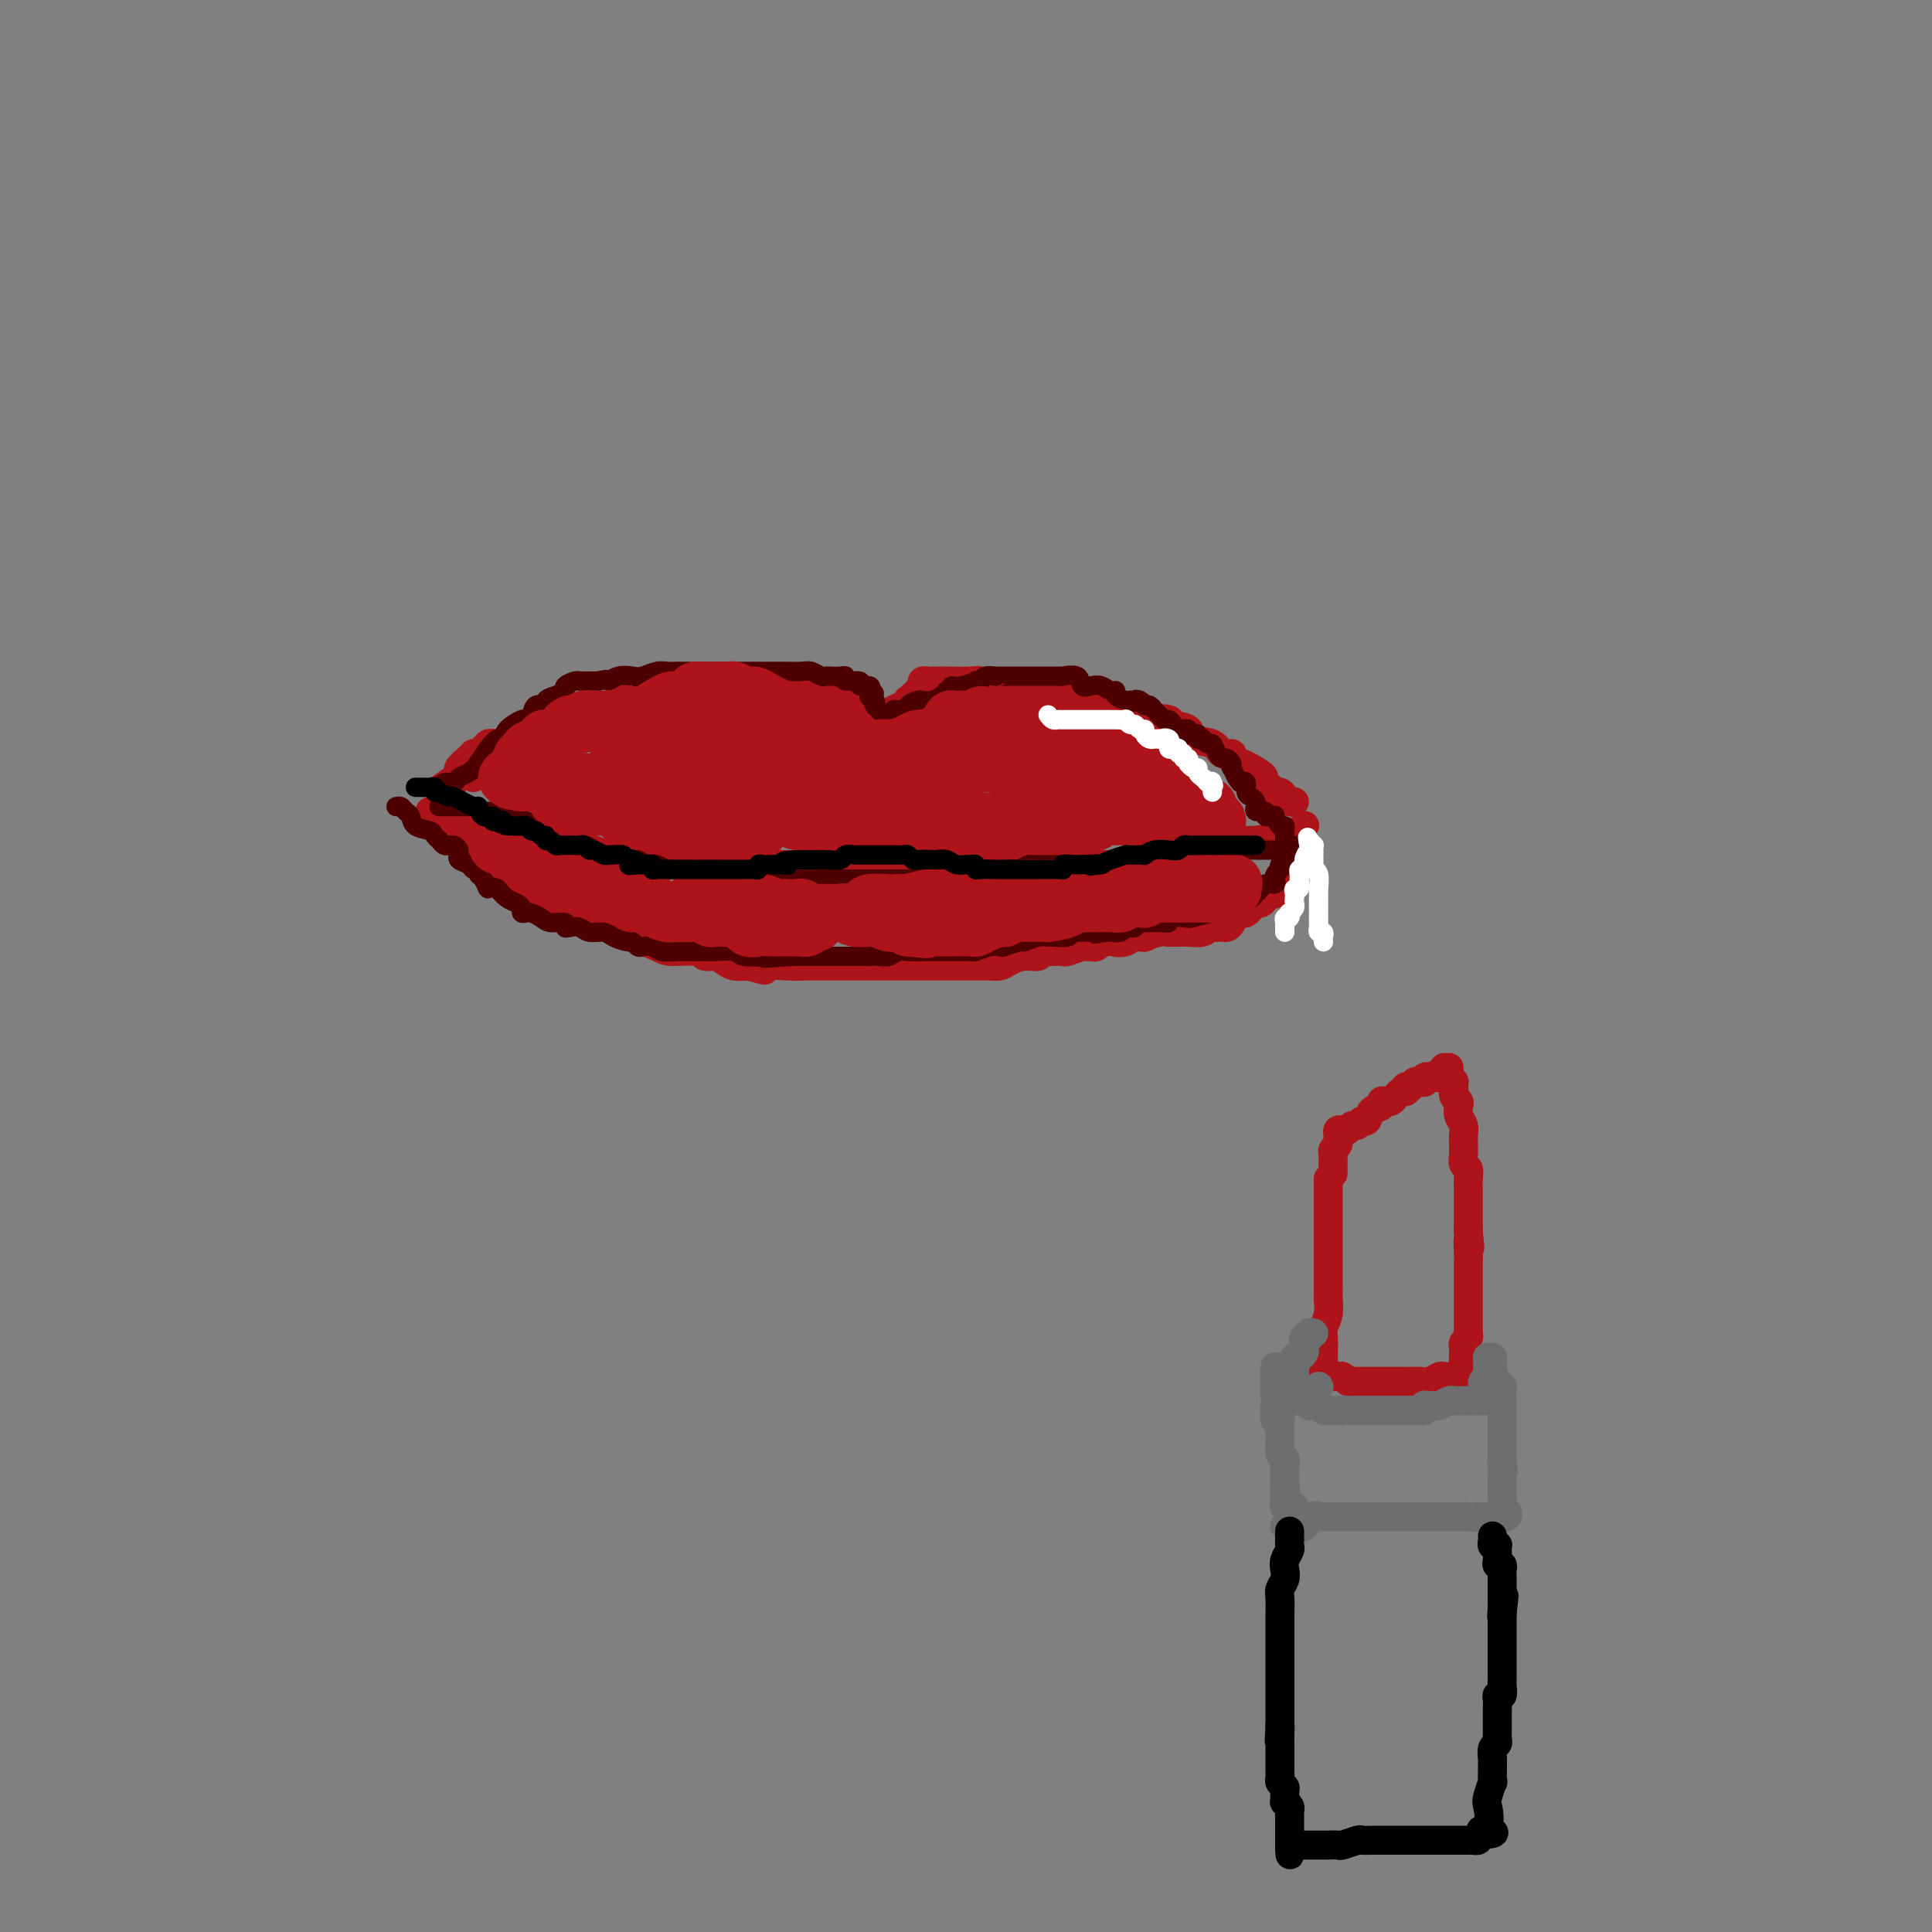 <svg viewBox='0 0 400 400' version='1.1' xmlns='http://www.w3.org/2000/svg' xmlns:xlink='http://www.w3.org/1999/xlink'><rect x="0" y="0" width="400" height="400" fill="#808080" stroke="none"/><g fill='none' stroke='#AD1419' stroke-width='6' stroke-linecap='round' stroke-linejoin='round'><path d='M171,142c-0.100,-0.131 -0.200,-0.261 0,0c0.200,0.261 0.700,0.914 1,1c0.300,0.086 0.398,-0.395 1,0c0.602,0.395 1.706,1.665 2,2c0.294,0.335 -0.222,-0.265 0,0c0.222,0.265 1.184,1.395 2,2c0.816,0.605 1.487,0.684 2,1c0.513,0.316 0.866,0.870 1,1c0.134,0.130 0.047,-0.164 0,0c-0.047,0.164 -0.054,0.786 0,1c0.054,0.214 0.168,0.019 1,0c0.832,-0.019 2.380,0.137 3,0c0.620,-0.137 0.310,-0.569 0,-1'/><path d='M184,149c1.943,1.131 0.300,0.457 0,0c-0.300,-0.457 0.742,-0.697 1,-1c0.258,-0.303 -0.266,-0.669 0,-1c0.266,-0.331 1.324,-0.629 2,-1c0.676,-0.371 0.970,-0.816 1,-1c0.030,-0.184 -0.203,-0.106 0,0c0.203,0.106 0.843,0.239 1,0c0.157,-0.239 -0.168,-0.851 0,-1c0.168,-0.149 0.829,0.167 1,0c0.171,-0.167 -0.147,-0.815 0,-1c0.147,-0.185 0.757,0.094 1,0c0.243,-0.094 0.117,-0.561 0,-1c-0.117,-0.439 -0.224,-0.849 0,-1c0.224,-0.151 0.778,-0.043 1,0c0.222,0.043 0.111,0.022 0,0'/><path d='M193,141c0.302,-0.001 0.604,-0.001 1,0c0.396,0.001 0.885,0.004 1,0c0.115,-0.004 -0.144,-0.016 1,0c1.144,0.016 3.690,0.061 5,0c1.310,-0.061 1.382,-0.228 2,0c0.618,0.228 1.780,0.849 3,1c1.220,0.151 2.497,-0.170 4,0c1.503,0.170 3.232,0.831 4,1c0.768,0.169 0.575,-0.152 1,0c0.425,0.152 1.467,0.778 2,1c0.533,0.222 0.558,0.041 1,0c0.442,-0.041 1.303,0.056 2,0c0.697,-0.056 1.231,-0.267 2,0c0.769,0.267 1.772,1.013 3,1c1.228,-0.013 2.680,-0.785 5,0c2.320,0.785 5.509,3.126 7,4c1.491,0.874 1.286,0.280 2,0c0.714,-0.280 2.349,-0.245 3,0c0.651,0.245 0.320,0.700 1,1c0.680,0.300 2.372,0.444 3,1c0.628,0.556 0.192,1.525 1,2c0.808,0.475 2.861,0.457 4,1c1.139,0.543 1.365,1.647 2,2c0.635,0.353 1.678,-0.046 2,0c0.322,0.046 -0.079,0.538 0,1c0.079,0.462 0.637,0.894 1,1c0.363,0.106 0.532,-0.112 1,0c0.468,0.112 1.234,0.556 2,1'/><path d='M259,159c4.681,2.570 1.884,1.994 1,2c-0.884,0.006 0.144,0.593 1,1c0.856,0.407 1.538,0.635 2,1c0.462,0.365 0.702,0.868 1,1c0.298,0.132 0.654,-0.108 1,0c0.346,0.108 0.681,0.565 1,1c0.319,0.435 0.622,0.849 1,1c0.378,0.151 0.833,0.041 1,0c0.167,-0.041 0.048,-0.012 0,0c-0.048,0.012 -0.024,0.006 0,0'/><path d='M168,141c-0.296,-0.000 -0.591,-0.000 -1,0c-0.409,0.000 -0.930,0.000 -1,0c-0.070,-0.000 0.311,-0.001 0,0c-0.311,0.001 -1.315,0.004 -2,0c-0.685,-0.004 -1.052,-0.015 -2,0c-0.948,0.015 -2.478,0.057 -3,0c-0.522,-0.057 -0.037,-0.211 -2,0c-1.963,0.211 -6.375,0.788 -9,1c-2.625,0.212 -3.465,0.060 -4,0c-0.535,-0.060 -0.767,-0.027 -1,0c-0.233,0.027 -0.467,0.050 -1,0c-0.533,-0.050 -1.364,-0.171 -2,0c-0.636,0.171 -1.078,0.635 -2,1c-0.922,0.365 -2.326,0.632 -3,1c-0.674,0.368 -0.620,0.838 -1,1c-0.380,0.162 -1.195,0.014 -2,0c-0.805,-0.014 -1.600,0.104 -2,0c-0.400,-0.104 -0.404,-0.430 -1,0c-0.596,0.430 -1.784,1.618 -3,2c-1.216,0.382 -2.461,-0.041 -3,0c-0.539,0.041 -0.373,0.546 -1,1c-0.627,0.454 -2.046,0.855 -3,1c-0.954,0.145 -1.443,0.032 -2,0c-0.557,-0.032 -1.182,0.016 -2,0c-0.818,-0.016 -1.827,-0.097 -2,0c-0.173,0.097 0.492,0.372 0,1c-0.492,0.628 -2.141,1.608 -3,2c-0.859,0.392 -0.930,0.196 -1,0'/><path d='M109,152c-5.047,1.482 -2.165,0.186 -1,0c1.165,-0.186 0.614,0.738 0,1c-0.614,0.262 -1.291,-0.138 -2,0c-0.709,0.138 -1.451,0.814 -2,1c-0.549,0.186 -0.906,-0.119 -1,0c-0.094,0.119 0.076,0.662 0,1c-0.076,0.338 -0.399,0.473 -1,1c-0.601,0.527 -1.482,1.448 -2,2c-0.518,0.552 -0.675,0.736 -1,1c-0.325,0.264 -0.818,0.610 -1,1c-0.182,0.390 -0.052,0.826 0,1c0.052,0.174 0.026,0.087 0,0'/><path d='M105,154c-0.436,0.002 -0.872,0.005 -1,0c-0.128,-0.005 0.052,-0.016 0,0c-0.052,0.016 -0.338,0.061 -1,0c-0.662,-0.061 -1.702,-0.228 -2,0c-0.298,0.228 0.146,0.850 0,1c-0.146,0.150 -0.880,-0.171 -1,0c-0.120,0.171 0.375,0.834 0,1c-0.375,0.166 -1.621,-0.166 -2,0c-0.379,0.166 0.110,0.828 0,1c-0.110,0.172 -0.818,-0.148 -1,0c-0.182,0.148 0.161,0.762 0,1c-0.161,0.238 -0.827,0.100 -1,0c-0.173,-0.100 0.147,-0.163 0,0c-0.147,0.163 -0.760,0.552 -1,1c-0.240,0.448 -0.105,0.955 0,1c0.105,0.045 0.182,-0.373 0,0c-0.182,0.373 -0.623,1.535 -1,2c-0.377,0.465 -0.688,0.232 -1,0'/><path d='M93,162c-2.083,1.405 -1.292,0.917 -1,1c0.292,0.083 0.083,0.738 0,1c-0.083,0.262 -0.042,0.131 0,0'/><path d='M93,169c0.929,0.002 1.857,0.003 2,0c0.143,-0.003 -0.501,-0.011 0,0c0.501,0.011 2.145,0.042 3,0c0.855,-0.042 0.921,-0.156 2,0c1.079,0.156 3.171,0.581 4,1c0.829,0.419 0.395,0.833 1,1c0.605,0.167 2.249,0.086 3,0c0.751,-0.086 0.610,-0.177 1,0c0.390,0.177 1.311,0.621 2,1c0.689,0.379 1.145,0.693 2,1c0.855,0.307 2.107,0.608 3,1c0.893,0.392 1.426,0.875 2,1c0.574,0.125 1.190,-0.106 2,0c0.810,0.106 1.813,0.551 3,1c1.187,0.449 2.558,0.904 3,1c0.442,0.096 -0.045,-0.167 1,0c1.045,0.167 3.620,0.763 5,1c1.380,0.237 1.564,0.116 2,0c0.436,-0.116 1.125,-0.227 2,0c0.875,0.227 1.937,0.793 3,1c1.063,0.207 2.127,0.055 4,0c1.873,-0.055 4.553,-0.015 6,0c1.447,0.015 1.659,0.004 3,0c1.341,-0.004 3.810,-0.001 5,0c1.190,0.001 1.103,0.000 2,0c0.897,-0.000 2.780,-0.000 4,0c1.220,0.000 1.777,0.000 3,0c1.223,-0.000 3.111,-0.000 5,0'/><path d='M171,179c5.925,0.000 4.739,0.000 5,0c0.261,-0.000 1.971,-0.000 3,0c1.029,0.000 1.377,0.000 2,0c0.623,-0.000 1.520,-0.000 3,0c1.480,0.000 3.544,0.000 6,0c2.456,-0.000 5.304,-0.000 8,0c2.696,0.000 5.238,0.000 8,0c2.762,-0.000 5.743,-0.000 8,0c2.257,0.000 3.792,0.001 5,0c1.208,-0.001 2.091,-0.004 3,0c0.909,0.004 1.844,0.016 3,0c1.156,-0.016 2.532,-0.061 4,0c1.468,0.061 3.029,0.228 4,0c0.971,-0.228 1.352,-0.849 2,-1c0.648,-0.151 1.564,0.170 2,0c0.436,-0.170 0.392,-0.829 1,-1c0.608,-0.171 1.868,0.147 3,0c1.132,-0.147 2.135,-0.757 3,-1c0.865,-0.243 1.593,-0.118 2,0c0.407,0.118 0.493,0.229 1,0c0.507,-0.229 1.435,-0.797 2,-1c0.565,-0.203 0.766,-0.040 1,0c0.234,0.040 0.500,-0.042 1,0c0.500,0.042 1.233,0.207 2,0c0.767,-0.207 1.567,-0.788 2,-1c0.433,-0.212 0.497,-0.057 1,0c0.503,0.057 1.443,0.015 2,0c0.557,-0.015 0.731,-0.004 1,0c0.269,0.004 0.635,0.002 1,0'/><path d='M260,174c4.587,-0.774 2.555,-0.208 2,0c-0.555,0.208 0.367,0.057 1,0c0.633,-0.057 0.978,-0.019 1,0c0.022,0.019 -0.277,0.020 0,0c0.277,-0.020 1.131,-0.061 2,0c0.869,0.061 1.753,0.223 2,0c0.247,-0.223 -0.144,-0.830 0,-1c0.144,-0.170 0.822,0.099 1,0c0.178,-0.099 -0.144,-0.565 0,-1c0.144,-0.435 0.756,-0.839 1,-1c0.244,-0.161 0.122,-0.081 0,0'/><path d='M89,168c0.310,0.023 0.620,0.047 1,0c0.380,-0.047 0.830,-0.163 1,0c0.170,0.163 0.061,0.606 0,1c-0.061,0.394 -0.075,0.737 0,1c0.075,0.263 0.240,0.444 1,1c0.760,0.556 2.115,1.488 3,2c0.885,0.512 1.299,0.606 3,2c1.701,1.394 4.690,4.089 6,5c1.310,0.911 0.943,0.037 1,0c0.057,-0.037 0.538,0.762 1,1c0.462,0.238 0.903,-0.086 1,0c0.097,0.086 -0.152,0.583 0,1c0.152,0.417 0.704,0.754 1,1c0.296,0.246 0.335,0.399 1,1c0.665,0.601 1.955,1.649 3,2c1.045,0.351 1.846,0.005 2,0c0.154,-0.005 -0.339,0.331 0,1c0.339,0.669 1.509,1.671 3,2c1.491,0.329 3.303,-0.015 4,0c0.697,0.015 0.281,0.389 1,1c0.719,0.611 2.574,1.460 4,2c1.426,0.540 2.424,0.771 3,1c0.576,0.229 0.731,0.458 2,1c1.269,0.542 3.652,1.398 5,2c1.348,0.602 1.660,0.949 3,1c1.340,0.051 3.709,-0.193 5,0c1.291,0.193 1.503,0.822 2,1c0.497,0.178 1.277,-0.097 2,0c0.723,0.097 1.387,0.565 2,1c0.613,0.435 1.175,0.839 2,1c0.825,0.161 1.912,0.081 3,0'/><path d='M155,200c6.015,1.702 2.053,0.456 2,0c-0.053,-0.456 3.803,-0.122 6,0c2.197,0.122 2.733,0.033 4,0c1.267,-0.033 3.263,-0.009 5,0c1.737,0.009 3.214,0.002 5,0c1.786,-0.002 3.882,-0.001 5,0c1.118,0.001 1.258,0.000 2,0c0.742,-0.000 2.085,-0.000 3,0c0.915,0.000 1.403,0.000 2,0c0.597,-0.000 1.304,-0.000 2,0c0.696,0.000 1.380,0.000 2,0c0.620,-0.000 1.177,-0.000 2,0c0.823,0.000 1.911,0.001 3,0c1.089,-0.001 2.178,-0.003 3,0c0.822,0.003 1.377,0.011 2,0c0.623,-0.011 1.313,-0.040 2,0c0.687,0.040 1.369,0.151 2,0c0.631,-0.151 1.209,-0.562 2,-1c0.791,-0.438 1.793,-0.902 3,-1c1.207,-0.098 2.618,0.170 3,0c0.382,-0.170 -0.265,-0.776 0,-1c0.265,-0.224 1.440,-0.064 2,0c0.560,0.064 0.503,0.031 1,0c0.497,-0.031 1.548,-0.061 2,0c0.452,0.061 0.306,0.214 1,0c0.694,-0.214 2.227,-0.793 3,-1c0.773,-0.207 0.784,-0.042 1,0c0.216,0.042 0.635,-0.040 1,0c0.365,0.040 0.675,0.203 1,0c0.325,-0.203 0.664,-0.772 1,-1c0.336,-0.228 0.668,-0.114 1,0'/><path d='M229,195c4.059,-0.790 2.206,-0.264 2,0c-0.206,0.264 1.235,0.268 2,0c0.765,-0.268 0.855,-0.808 1,-1c0.145,-0.192 0.345,-0.037 1,0c0.655,0.037 1.766,-0.043 2,0c0.234,0.043 -0.410,0.208 0,0c0.410,-0.208 1.872,-0.788 3,-1c1.128,-0.212 1.920,-0.056 2,0c0.080,0.056 -0.554,0.011 0,0c0.554,-0.011 2.295,0.011 3,0c0.705,-0.011 0.374,-0.055 1,0c0.626,0.055 2.209,0.211 3,0c0.791,-0.211 0.789,-0.788 1,-1c0.211,-0.212 0.634,-0.059 1,0c0.366,0.059 0.675,0.022 1,0c0.325,-0.022 0.664,-0.031 1,0c0.336,0.031 0.667,0.100 1,0c0.333,-0.100 0.666,-0.369 1,-1c0.334,-0.631 0.668,-1.623 1,-2c0.332,-0.377 0.663,-0.140 1,0c0.337,0.140 0.682,0.182 1,0c0.318,-0.182 0.610,-0.587 1,-1c0.390,-0.413 0.878,-0.832 1,-1c0.122,-0.168 -0.121,-0.084 0,0c0.121,0.084 0.606,0.167 1,0c0.394,-0.167 0.697,-0.583 1,-1c0.303,-0.417 0.607,-0.833 1,-1c0.393,-0.167 0.875,-0.083 1,0c0.125,0.083 -0.107,0.167 0,0c0.107,-0.167 0.554,-0.583 1,-1'/><path d='M265,184c2.637,-1.405 1.229,-0.419 1,0c-0.229,0.419 0.722,0.271 1,0c0.278,-0.271 -0.118,-0.665 0,-1c0.118,-0.335 0.748,-0.612 1,-1c0.252,-0.388 0.124,-0.888 0,-1c-0.124,-0.112 -0.245,0.162 0,0c0.245,-0.162 0.855,-0.761 1,-1c0.145,-0.239 -0.174,-0.116 0,0c0.174,0.116 0.840,0.227 1,0c0.160,-0.227 -0.188,-0.792 0,-1c0.188,-0.208 0.911,-0.059 1,0c0.089,0.059 -0.455,0.030 -1,0'/><path d='M270,179c0.833,-0.833 0.417,-0.417 0,0'/><path d='M275,244c-0.000,0.899 -0.000,1.799 0,2c0.000,0.201 0.000,-0.295 0,0c-0.000,0.295 -0.000,1.381 0,2c0.000,0.619 0.000,0.771 0,1c-0.000,0.229 -0.000,0.537 0,1c0.000,0.463 0.000,1.082 0,2c-0.000,0.918 -0.000,2.134 0,3c0.000,0.866 0.000,1.383 0,2c-0.000,0.617 -0.000,1.334 0,2c0.000,0.666 0.000,1.282 0,2c-0.000,0.718 -0.000,1.539 0,2c0.000,0.461 0.001,0.563 0,1c-0.001,0.437 -0.004,1.209 0,2c0.004,0.791 0.015,1.600 0,2c-0.015,0.400 -0.057,0.390 0,1c0.057,0.610 0.211,1.840 0,3c-0.211,1.160 -0.789,2.252 -1,3c-0.211,0.748 -0.057,1.154 0,2c0.057,0.846 0.015,2.134 0,3c-0.015,0.866 -0.004,1.310 0,2c0.004,0.690 0.001,1.626 0,2c-0.001,0.374 -0.001,0.187 0,0'/><path d='M276,243c0.000,-0.303 0.000,-0.606 0,-1c-0.000,-0.394 -0.001,-0.879 0,-1c0.001,-0.121 0.004,0.123 0,0c-0.004,-0.123 -0.015,-0.611 0,-1c0.015,-0.389 0.057,-0.678 0,-1c-0.057,-0.322 -0.211,-0.678 0,-1c0.211,-0.322 0.788,-0.612 1,-1c0.212,-0.388 0.060,-0.875 0,-1c-0.060,-0.125 -0.027,0.111 0,0c0.027,-0.111 0.049,-0.570 0,-1c-0.049,-0.430 -0.168,-0.832 0,-1c0.168,-0.168 0.622,-0.102 1,0c0.378,0.102 0.679,0.239 1,0c0.321,-0.239 0.662,-0.856 1,-1c0.338,-0.144 0.673,0.183 1,0c0.327,-0.183 0.647,-0.876 1,-1c0.353,-0.124 0.739,0.320 1,0c0.261,-0.320 0.399,-1.406 1,-2c0.601,-0.594 1.667,-0.698 2,-1c0.333,-0.302 -0.065,-0.803 0,-1c0.065,-0.197 0.595,-0.092 1,0c0.405,0.092 0.686,0.169 1,0c0.314,-0.169 0.661,-0.584 1,-1c0.339,-0.416 0.668,-0.833 1,-1c0.332,-0.167 0.666,-0.083 1,0'/><path d='M291,226c2.122,-1.480 0.428,-1.182 0,-1c-0.428,0.182 0.411,0.246 1,0c0.589,-0.246 0.926,-0.802 1,-1c0.074,-0.198 -0.117,-0.039 0,0c0.117,0.039 0.543,-0.041 1,0c0.457,0.041 0.944,0.203 1,0c0.056,-0.203 -0.321,-0.771 0,-1c0.321,-0.229 1.340,-0.118 2,0c0.660,0.118 0.961,0.241 1,0c0.039,-0.241 -0.186,-0.848 0,-1c0.186,-0.152 0.781,0.151 1,0c0.219,-0.151 0.063,-0.758 0,-1c-0.063,-0.242 -0.031,-0.121 0,0'/><path d='M300,221c0.030,0.341 0.061,0.683 0,1c-0.061,0.317 -0.212,0.610 0,1c0.212,0.390 0.788,0.878 1,1c0.212,0.122 0.061,-0.122 0,0c-0.061,0.122 -0.030,0.609 0,1c0.030,0.391 0.060,0.685 0,1c-0.060,0.315 -0.208,0.650 0,1c0.208,0.350 0.774,0.713 1,1c0.226,0.287 0.113,0.497 0,1c-0.113,0.503 -0.227,1.300 0,2c0.227,0.700 0.793,1.304 1,2c0.207,0.696 0.054,1.486 0,2c-0.054,0.514 -0.011,0.753 0,1c0.011,0.247 -0.011,0.502 0,1c0.011,0.498 0.056,1.237 0,2c-0.056,0.763 -0.211,1.549 0,2c0.211,0.451 0.789,0.568 1,1c0.211,0.432 0.057,1.181 0,2c-0.057,0.819 -0.015,1.710 0,2c0.015,0.290 0.004,-0.022 0,0c-0.004,0.022 -0.001,0.377 0,1c0.001,0.623 0.000,1.515 0,2c-0.000,0.485 -0.000,0.563 0,1c0.000,0.437 0.000,1.233 0,2c-0.000,0.767 -0.000,1.505 0,2c0.000,0.495 0.000,0.748 0,1'/><path d='M304,255c0.619,5.633 0.166,2.717 0,2c-0.166,-0.717 -0.044,0.766 0,2c0.044,1.234 0.012,2.218 0,3c-0.012,0.782 -0.003,1.361 0,2c0.003,0.639 0.001,1.338 0,2c-0.001,0.662 -0.000,1.287 0,2c0.000,0.713 0.000,1.513 0,2c-0.000,0.487 0.000,0.659 0,1c-0.000,0.341 -0.000,0.851 0,1c0.000,0.149 0.001,-0.062 0,0c-0.001,0.062 -0.004,0.398 0,1c0.004,0.602 0.015,1.471 0,2c-0.015,0.529 -0.057,0.719 0,1c0.057,0.281 0.211,0.653 0,1c-0.211,0.347 -0.789,0.670 -1,1c-0.211,0.330 -0.057,0.666 0,1c0.057,0.334 0.016,0.667 0,1c-0.016,0.333 -0.008,0.667 0,1'/><path d='M303,281c-0.155,4.200 -0.041,1.700 0,1c0.041,-0.700 0.011,0.401 0,1c-0.011,0.599 -0.003,0.697 0,1c0.003,0.303 0.001,0.812 0,1c-0.001,0.188 -0.000,0.054 0,0c0.000,-0.054 0.000,-0.027 0,0'/><path d='M301,285c-0.783,0.030 -1.567,0.061 -2,0c-0.433,-0.061 -0.517,-0.212 -1,0c-0.483,0.212 -1.366,0.789 -2,1c-0.634,0.211 -1.020,0.057 -2,0c-0.980,-0.057 -2.553,-0.015 -3,0c-0.447,0.015 0.231,0.004 0,0c-0.231,-0.004 -1.371,-0.001 -2,0c-0.629,0.001 -0.746,0.000 -1,0c-0.254,-0.000 -0.645,-0.000 -1,0c-0.355,0.000 -0.672,0.000 -1,0c-0.328,0.000 -0.665,0.000 -1,0c-0.335,-0.000 -0.667,-0.000 -1,0c-0.333,0.000 -0.667,0.001 -1,0c-0.333,-0.001 -0.666,-0.004 -1,0c-0.334,0.004 -0.667,0.015 -1,0c-0.333,-0.015 -0.664,-0.057 -1,0c-0.336,0.057 -0.678,0.211 -1,0c-0.322,-0.211 -0.625,-0.788 -1,-1c-0.375,-0.212 -0.821,-0.061 -1,0c-0.179,0.061 -0.089,0.030 0,0'/><path d='M277,285c-3.956,0.000 -1.844,0.000 -1,0c0.844,0.000 0.422,0.000 0,0'/></g>
<g fill='none' stroke='#6D6E70' stroke-width='6' stroke-linecap='round' stroke-linejoin='round'><path d='M273,287c0.000,0.000 0.100,0.100 0.1,0.1'/><path d='M272,276c-0.453,-0.128 -0.905,-0.256 -1,0c-0.095,0.256 0.168,0.896 0,1c-0.168,0.104 -0.767,-0.327 -1,0c-0.233,0.327 -0.101,1.414 0,2c0.101,0.586 0.171,0.673 0,1c-0.171,0.327 -0.585,0.896 -1,1c-0.415,0.104 -0.833,-0.256 -1,0c-0.167,0.256 -0.084,1.128 0,2'/><path d='M268,283c-0.619,1.327 -0.166,1.146 0,1c0.166,-0.146 0.045,-0.257 0,0c-0.045,0.257 -0.013,0.882 0,1c0.013,0.118 0.006,-0.270 0,0c-0.006,0.270 -0.013,1.197 0,2c0.013,0.803 0.046,1.482 0,2c-0.046,0.518 -0.171,0.875 0,1c0.171,0.125 0.637,0.019 1,0c0.363,-0.019 0.623,0.048 1,0c0.377,-0.048 0.871,-0.210 1,0c0.129,0.210 -0.106,0.792 0,1c0.106,0.208 0.553,0.042 1,0c0.447,-0.042 0.893,0.041 1,0c0.107,-0.041 -0.126,-0.207 0,0c0.126,0.207 0.611,0.788 1,1c0.389,0.212 0.682,0.057 1,0c0.318,-0.057 0.662,-0.016 1,0c0.338,0.016 0.669,0.008 1,0'/><path d='M277,292c1.570,0.309 0.996,0.083 1,0c0.004,-0.083 0.586,-0.022 1,0c0.414,0.022 0.660,0.006 1,0c0.340,-0.006 0.774,-0.002 1,0c0.226,0.002 0.246,0.000 1,0c0.754,-0.000 2.244,-0.000 3,0c0.756,0.000 0.780,0.000 1,0c0.220,-0.000 0.637,-0.000 1,0c0.363,0.000 0.671,-0.000 1,0c0.329,0.000 0.679,0.000 1,0c0.321,-0.000 0.614,-0.000 1,0c0.386,0.000 0.863,0.001 1,0c0.137,-0.001 -0.068,-0.004 0,0c0.068,0.004 0.410,0.015 1,0c0.590,-0.015 1.429,-0.057 2,0c0.571,0.057 0.874,0.211 1,0c0.126,-0.211 0.074,-0.788 0,-1c-0.074,-0.212 -0.171,-0.061 0,0c0.171,0.061 0.609,0.030 1,0c0.391,-0.030 0.735,-0.061 1,0c0.265,0.061 0.452,0.212 1,0c0.548,-0.212 1.456,-0.789 2,-1c0.544,-0.211 0.723,-0.057 1,0c0.277,0.057 0.651,0.015 1,0c0.349,-0.015 0.671,-0.004 1,0c0.329,0.004 0.664,0.002 1,0'/><path d='M304,290c4.359,-0.306 1.756,-0.071 1,0c-0.756,0.071 0.334,-0.023 1,0c0.666,0.023 0.910,0.161 1,0c0.090,-0.161 0.028,-0.622 0,-1c-0.028,-0.378 -0.022,-0.675 0,-1c0.022,-0.325 0.058,-0.679 0,-1c-0.058,-0.321 -0.212,-0.611 0,-1c0.212,-0.389 0.789,-0.878 1,-1c0.211,-0.122 0.057,0.121 0,0c-0.057,-0.121 -0.015,-0.607 0,-1c0.015,-0.393 0.004,-0.694 0,-1c-0.004,-0.306 -0.001,-0.618 0,-1c0.001,-0.382 0.000,-0.834 0,-1c-0.000,-0.166 -0.000,-0.048 0,0c0.000,0.048 0.000,0.024 0,0'/><path d='M308,281c0.425,-0.059 0.850,-0.118 1,0c0.150,0.118 0.025,0.414 0,1c-0.025,0.586 0.050,1.463 0,2c-0.050,0.537 -0.224,0.735 0,1c0.224,0.265 0.845,0.595 1,1c0.155,0.405 -0.154,0.883 0,1c0.154,0.117 0.773,-0.127 1,0c0.227,0.127 0.061,0.624 0,1c-0.061,0.376 -0.016,0.630 0,1c0.016,0.370 0.004,0.858 0,1c-0.004,0.142 -0.001,-0.060 0,0c0.001,0.060 0.000,0.383 0,1c-0.000,0.617 -0.000,1.528 0,2c0.000,0.472 0.000,0.504 0,1c-0.000,0.496 -0.000,1.456 0,2c0.000,0.544 0.000,0.670 0,1c-0.000,0.330 -0.000,0.862 0,1c0.000,0.138 0.000,-0.118 0,0c-0.000,0.118 -0.000,0.609 0,1c0.000,0.391 0.000,0.682 0,1c-0.000,0.318 -0.000,0.662 0,1c0.000,0.338 0.000,0.668 0,1c-0.000,0.332 -0.000,0.666 0,1'/><path d='M311,303c0.464,3.355 0.124,0.743 0,0c-0.124,-0.743 -0.033,0.382 0,1c0.033,0.618 0.009,0.729 0,1c-0.009,0.271 -0.002,0.702 0,1c0.002,0.298 0.001,0.462 0,1c-0.001,0.538 -0.001,1.450 0,2c0.001,0.550 0.004,0.739 0,1c-0.004,0.261 -0.014,0.596 0,1c0.014,0.404 0.053,0.879 0,1c-0.053,0.121 -0.199,-0.111 0,0c0.199,0.111 0.741,0.566 1,1c0.259,0.434 0.235,0.848 0,1c-0.235,0.152 -0.682,0.041 -1,0c-0.318,-0.041 -0.509,-0.011 -1,0c-0.491,0.011 -1.283,0.003 -2,0c-0.717,-0.003 -1.358,-0.002 -2,0'/><path d='M306,314c-1.179,0.309 -1.626,0.083 -2,0c-0.374,-0.083 -0.674,-0.022 -1,0c-0.326,0.022 -0.679,0.006 -1,0c-0.321,-0.006 -0.610,-0.002 -1,0c-0.390,0.002 -0.881,0.000 -1,0c-0.119,-0.000 0.133,-0.000 0,0c-0.133,0.000 -0.651,0.000 -1,0c-0.349,-0.000 -0.527,-0.000 -1,0c-0.473,0.000 -1.240,0.000 -2,0c-0.760,-0.000 -1.513,-0.000 -2,0c-0.487,0.000 -0.707,0.000 -1,0c-0.293,-0.000 -0.659,-0.000 -1,0c-0.341,0.000 -0.656,0.000 -1,0c-0.344,-0.000 -0.718,-0.000 -1,0c-0.282,0.000 -0.474,0.000 -1,0c-0.526,-0.000 -1.388,-0.000 -2,0c-0.612,0.000 -0.976,0.000 -1,0c-0.024,-0.000 0.292,-0.000 0,0c-0.292,0.000 -1.190,0.000 -2,0c-0.810,-0.000 -1.530,-0.000 -2,0c-0.470,0.000 -0.688,0.000 -1,0c-0.312,-0.000 -0.716,-0.000 -1,0c-0.284,0.000 -0.447,0.000 -1,0c-0.553,0.000 -1.495,0.000 -2,0c-0.505,0.000 -0.573,0.000 -1,0c-0.427,0.000 -1.214,0.000 -2,0'/><path d='M274,314c-5.185,-0.009 -2.149,-0.031 -1,0c1.149,0.031 0.409,0.113 0,0c-0.409,-0.113 -0.487,-0.423 -1,0c-0.513,0.423 -1.461,1.577 -2,2c-0.539,0.423 -0.670,0.113 -1,0c-0.330,-0.113 -0.859,-0.030 -1,0c-0.141,0.030 0.107,0.008 0,0c-0.107,-0.008 -0.567,-0.002 -1,0c-0.433,0.002 -0.838,0.001 -1,0c-0.162,-0.001 -0.081,-0.000 0,0'/><path d='M264,283c0.000,0.318 0.000,0.635 0,1c-0.000,0.365 -0.000,0.777 0,1c0.000,0.223 0.000,0.257 0,1c-0.000,0.743 -0.001,2.197 0,3c0.001,0.803 0.004,0.957 0,1c-0.004,0.043 -0.015,-0.024 0,0c0.015,0.024 0.057,0.138 0,1c-0.057,0.862 -0.211,2.473 0,3c0.211,0.527 0.789,-0.029 1,0c0.211,0.029 0.056,0.641 0,1c-0.056,0.359 -0.011,0.463 0,1c0.011,0.537 -0.011,1.506 0,2c0.011,0.494 0.056,0.513 0,1c-0.056,0.487 -0.211,1.444 0,2c0.211,0.556 0.789,0.713 1,1c0.211,0.287 0.057,0.704 0,1c-0.057,0.296 -0.015,0.471 0,1c0.015,0.529 0.004,1.412 0,2c-0.004,0.588 -0.001,0.882 0,1c0.001,0.118 0.001,0.059 0,0'/><path d='M266,307c0.311,3.886 0.087,1.602 0,1c-0.087,-0.602 -0.038,0.480 0,1c0.038,0.520 0.067,0.478 0,1c-0.067,0.522 -0.228,1.608 0,2c0.228,0.392 0.846,0.091 1,0c0.154,-0.091 -0.155,0.027 0,0c0.155,-0.027 0.772,-0.200 1,0c0.228,0.200 0.065,0.771 0,1c-0.065,0.229 -0.033,0.114 0,0'/></g>
<g fill='none' stroke='#000000' stroke-width='6' stroke-linecap='round' stroke-linejoin='round'><path d='M267,317c-0.002,0.335 -0.004,0.670 0,1c0.004,0.330 0.015,0.655 0,1c-0.015,0.345 -0.056,0.711 0,1c0.056,0.289 0.207,0.500 0,1c-0.207,0.500 -0.774,1.287 -1,2c-0.226,0.713 -0.113,1.351 0,2c0.113,0.649 0.226,1.310 0,2c-0.226,0.690 -0.793,1.411 -1,2c-0.207,0.589 -0.056,1.047 0,2c0.056,0.953 0.015,2.401 0,3c-0.015,0.599 -0.004,0.350 0,1c0.004,0.650 0.001,2.198 0,3c-0.001,0.802 -0.000,0.859 0,1c0.000,0.141 0.000,0.365 0,1c-0.000,0.635 -0.000,1.679 0,2c0.000,0.321 0.000,-0.082 0,0c-0.000,0.082 -0.000,0.647 0,1c0.000,0.353 0.000,0.493 0,1c-0.000,0.507 -0.000,1.379 0,2c0.000,0.621 0.000,0.990 0,1c-0.000,0.010 -0.000,-0.338 0,0c0.000,0.338 0.000,1.361 0,2c-0.000,0.639 -0.000,0.893 0,2c0.000,1.107 0.000,3.067 0,4c-0.000,0.933 -0.000,0.838 0,1c0.000,0.162 0.000,0.581 0,1'/><path d='M265,357c-0.309,6.358 -0.083,2.252 0,1c0.083,-1.252 0.022,0.351 0,1c-0.022,0.649 -0.006,0.345 0,1c0.006,0.655 0.002,2.270 0,3c-0.002,0.730 -0.002,0.577 0,1c0.002,0.423 0.004,1.423 0,2c-0.004,0.577 -0.015,0.731 0,1c0.015,0.269 0.057,0.654 0,1c-0.057,0.346 -0.212,0.652 0,1c0.212,0.348 0.793,0.737 1,1c0.207,0.263 0.041,0.399 0,1c-0.041,0.601 0.041,1.667 0,2c-0.041,0.333 -0.207,-0.066 0,0c0.207,0.066 0.788,0.596 1,1c0.212,0.404 0.057,0.682 0,1c-0.057,0.318 -0.015,0.677 0,1c0.015,0.323 0.004,0.611 0,1c-0.004,0.389 -0.001,0.878 0,1c0.001,0.122 0.000,-0.122 0,0c-0.000,0.122 -0.000,0.610 0,1c0.000,0.390 0.000,0.682 0,1c-0.000,0.318 -0.000,0.662 0,1c0.000,0.338 0.000,0.669 0,1'/><path d='M267,382c0.267,3.889 -0.067,1.111 0,0c0.067,-1.111 0.533,-0.556 1,0'/><path d='M268,382c0.573,-0.000 1.506,-0.000 2,0c0.494,0.000 0.550,0.001 1,0c0.450,-0.001 1.294,-0.004 2,0c0.706,0.004 1.274,0.015 2,0c0.726,-0.015 1.612,-0.057 2,0c0.388,0.057 0.280,0.211 1,0c0.720,-0.211 2.268,-0.789 3,-1c0.732,-0.211 0.647,-0.057 1,0c0.353,0.057 1.144,0.015 2,0c0.856,-0.015 1.776,-0.004 2,0c0.224,0.004 -0.249,0.001 0,0c0.249,-0.001 1.219,-0.000 2,0c0.781,0.000 1.371,0.000 2,0c0.629,-0.000 1.296,-0.000 2,0c0.704,0.000 1.443,0.000 2,0c0.557,-0.000 0.931,0.000 1,0c0.069,-0.000 -0.166,-0.000 0,0c0.166,0.000 0.735,0.000 1,0c0.265,-0.000 0.228,-0.000 1,0c0.772,0.000 2.354,0.001 3,0c0.646,-0.001 0.355,-0.003 1,0c0.645,0.003 2.224,0.011 3,0c0.776,-0.011 0.747,-0.041 1,0c0.253,0.041 0.786,0.155 1,0c0.214,-0.155 0.107,-0.577 0,-1'/><path d='M306,380c6.046,-0.535 2.160,-0.873 1,-1c-1.160,-0.127 0.407,-0.042 1,-1c0.593,-0.958 0.211,-2.959 0,-4c-0.211,-1.041 -0.253,-1.120 0,-2c0.253,-0.880 0.800,-2.560 1,-3c0.200,-0.440 0.053,0.359 0,0c-0.053,-0.359 -0.010,-1.875 0,-3c0.010,-1.125 -0.011,-1.860 0,-2c0.011,-0.140 0.056,0.314 0,0c-0.056,-0.314 -0.211,-1.398 0,-2c0.211,-0.602 0.789,-0.724 1,-1c0.211,-0.276 0.057,-0.707 0,-1c-0.057,-0.293 -0.015,-0.449 0,-1c0.015,-0.551 0.003,-1.497 0,-2c-0.003,-0.503 0.003,-0.564 0,-1c-0.003,-0.436 -0.015,-1.248 0,-2c0.015,-0.752 0.057,-1.444 0,-2c-0.057,-0.556 -0.211,-0.975 0,-1c0.211,-0.025 0.789,0.344 1,0c0.211,-0.344 0.057,-1.401 0,-2c-0.057,-0.599 -0.015,-0.742 0,-1c0.015,-0.258 0.004,-0.633 0,-1c-0.004,-0.367 -0.001,-0.728 0,-1c0.001,-0.272 0.000,-0.457 0,-1c-0.000,-0.543 -0.000,-1.445 0,-2c0.000,-0.555 0.000,-0.764 0,-1c-0.000,-0.236 -0.000,-0.500 0,-1c0.000,-0.500 0.000,-1.237 0,-2c-0.000,-0.763 -0.000,-1.552 0,-2c0.000,-0.448 0.000,-0.557 0,-1c-0.000,-0.443 -0.000,-1.222 0,-2'/><path d='M311,334c0.774,-7.059 0.207,-1.708 0,0c-0.207,1.708 -0.056,-0.228 0,-1c0.056,-0.772 0.015,-0.379 0,-1c-0.015,-0.621 -0.004,-2.256 0,-3c0.004,-0.744 0.002,-0.595 0,-1c-0.002,-0.405 -0.004,-1.362 0,-2c0.004,-0.638 0.015,-0.958 0,-1c-0.015,-0.042 -0.057,0.192 0,0c0.057,-0.192 0.211,-0.812 0,-1c-0.211,-0.188 -0.788,0.054 -1,0c-0.212,-0.054 -0.061,-0.406 0,-1c0.061,-0.594 0.030,-1.430 0,-2c-0.030,-0.570 -0.061,-0.874 0,-1c0.061,-0.126 0.212,-0.072 0,0c-0.212,0.072 -0.789,0.164 -1,0c-0.211,-0.164 -0.057,-0.583 0,-1c0.057,-0.417 0.016,-0.834 0,-1c-0.016,-0.166 -0.008,-0.083 0,0'/></g>
<g fill='none' stroke='#4E0000' stroke-width='4' stroke-linecap='round' stroke-linejoin='round'><path d='M91,167c-0.089,0.000 -0.179,0.000 0,0c0.179,-0.000 0.625,-0.000 1,0c0.375,0.000 0.678,0.000 1,0c0.322,-0.000 0.663,-0.001 1,0c0.337,0.001 0.672,0.004 1,0c0.328,-0.004 0.650,-0.015 1,0c0.350,0.015 0.727,0.057 1,0c0.273,-0.057 0.441,-0.211 1,0c0.559,0.211 1.508,0.789 2,1c0.492,0.211 0.528,0.055 1,0c0.472,-0.055 1.378,-0.011 2,0c0.622,0.011 0.958,-0.012 1,0c0.042,0.012 -0.209,0.060 0,0c0.209,-0.060 0.878,-0.226 1,0c0.122,0.226 -0.304,0.844 0,1c0.304,0.156 1.337,-0.151 2,0c0.663,0.151 0.955,0.759 1,1c0.045,0.241 -0.157,0.117 0,0c0.157,-0.117 0.675,-0.225 1,0c0.325,0.225 0.458,0.782 1,1c0.542,0.218 1.492,0.097 2,0c0.508,-0.097 0.574,-0.171 1,0c0.426,0.171 1.213,0.585 2,1'/><path d='M115,172c3.892,0.781 1.623,0.233 1,0c-0.623,-0.233 0.399,-0.151 1,0c0.601,0.151 0.781,0.370 1,1c0.219,0.630 0.479,1.671 1,2c0.521,0.329 1.304,-0.055 2,0c0.696,0.055 1.303,0.550 2,1c0.697,0.450 1.482,0.856 2,1c0.518,0.144 0.769,0.025 1,0c0.231,-0.025 0.442,0.045 1,0c0.558,-0.045 1.462,-0.204 2,0c0.538,0.204 0.708,0.773 1,1c0.292,0.227 0.705,0.114 1,0c0.295,-0.114 0.473,-0.228 1,0c0.527,0.228 1.402,0.797 2,1c0.598,0.203 0.919,0.040 1,0c0.081,-0.040 -0.080,0.042 0,0c0.080,-0.042 0.399,-0.207 1,0c0.601,0.207 1.485,0.788 2,1c0.515,0.212 0.663,0.057 1,0c0.337,-0.057 0.864,-0.015 1,0c0.136,0.015 -0.117,0.004 0,0c0.117,-0.004 0.605,-0.001 1,0c0.395,0.001 0.697,0.000 1,0c0.303,-0.000 0.607,-0.000 1,0c0.393,0.000 0.875,0.000 1,0c0.125,-0.000 -0.107,-0.000 0,0c0.107,0.000 0.554,0.000 1,0'/><path d='M145,180c4.771,1.233 1.698,0.316 1,0c-0.698,-0.316 0.979,-0.032 2,0c1.021,0.032 1.387,-0.188 2,0c0.613,0.188 1.473,0.782 2,1c0.527,0.218 0.723,0.058 1,0c0.277,-0.058 0.637,-0.016 1,0c0.363,0.016 0.731,0.004 1,0c0.269,-0.004 0.440,-0.001 1,0c0.560,0.001 1.507,-0.001 2,0c0.493,0.001 0.530,0.004 1,0c0.470,-0.004 1.371,-0.015 2,0c0.629,0.015 0.984,0.057 1,0c0.016,-0.057 -0.308,-0.211 0,0c0.308,0.211 1.247,0.789 2,1c0.753,0.211 1.319,0.057 2,0c0.681,-0.057 1.477,-0.015 2,0c0.523,0.015 0.772,0.004 1,0c0.228,-0.004 0.434,-0.001 1,0c0.566,0.001 1.492,0.000 2,0c0.508,-0.000 0.598,-0.000 1,0c0.402,0.000 1.116,0.000 2,0c0.884,-0.000 1.939,-0.000 3,0c1.061,0.000 2.129,0.000 3,0c0.871,-0.000 1.546,-0.000 2,0c0.454,0.000 0.689,0.001 1,0c0.311,-0.001 0.699,-0.003 1,0c0.301,0.003 0.514,0.011 1,0c0.486,-0.011 1.246,-0.041 2,0c0.754,0.041 1.501,0.155 2,0c0.499,-0.155 0.749,-0.577 1,-1'/><path d='M191,181c7.280,0.155 2.479,0.043 1,0c-1.479,-0.043 0.362,-0.015 1,0c0.638,0.015 0.073,0.018 0,0c-0.073,-0.018 0.348,-0.057 1,0c0.652,0.057 1.536,0.212 2,0c0.464,-0.212 0.506,-0.789 1,-1c0.494,-0.211 1.438,-0.057 2,0c0.562,0.057 0.742,0.015 1,0c0.258,-0.015 0.594,-0.004 1,0c0.406,0.004 0.882,0.001 1,0c0.118,-0.001 -0.122,-0.000 0,0c0.122,0.000 0.606,0.000 1,0c0.394,-0.000 0.700,0.000 1,0c0.300,-0.000 0.595,-0.000 1,0c0.405,0.000 0.919,0.001 1,0c0.081,-0.001 -0.273,-0.004 0,0c0.273,0.004 1.172,0.015 2,0c0.828,-0.015 1.584,-0.057 2,0c0.416,0.057 0.492,0.211 1,0c0.508,-0.211 1.448,-0.789 2,-1c0.552,-0.211 0.715,-0.057 1,0c0.285,0.057 0.690,0.015 1,0c0.310,-0.015 0.525,-0.004 1,0c0.475,0.004 1.210,0.001 2,0c0.790,-0.001 1.634,-0.000 2,0c0.366,0.000 0.252,0.000 1,0c0.748,-0.000 2.356,-0.000 3,0c0.644,0.000 0.322,0.000 0,0'/><path d='M224,179c5.305,-0.309 2.067,-0.083 1,0c-1.067,0.083 0.037,0.022 1,0c0.963,-0.022 1.784,-0.006 2,0c0.216,0.006 -0.174,0.001 0,0c0.174,-0.001 0.912,0.001 2,0c1.088,-0.001 2.525,-0.004 3,0c0.475,0.004 -0.014,0.015 0,0c0.014,-0.015 0.530,-0.057 1,0c0.470,0.057 0.895,0.211 1,0c0.105,-0.211 -0.109,-0.789 0,-1c0.109,-0.211 0.540,-0.057 1,0c0.460,0.057 0.949,0.015 1,0c0.051,-0.015 -0.337,-0.004 0,0c0.337,0.004 1.399,0.001 2,0c0.601,-0.001 0.742,-0.000 1,0c0.258,0.000 0.633,0.000 1,0c0.367,-0.000 0.728,-0.000 1,0c0.272,0.000 0.457,0.000 1,0c0.543,-0.000 1.444,-0.000 2,0c0.556,0.000 0.768,0.000 1,0c0.232,-0.000 0.486,-0.000 1,0c0.514,0.000 1.290,0.000 2,0c0.710,-0.000 1.355,-0.000 2,0'/><path d='M251,178c4.356,-0.381 1.744,-0.833 1,-1c-0.744,-0.167 0.378,-0.048 1,0c0.622,0.048 0.744,0.027 1,0c0.256,-0.027 0.646,-0.060 1,0c0.354,0.060 0.673,0.212 1,0c0.327,-0.212 0.661,-0.789 1,-1c0.339,-0.211 0.682,-0.057 1,0c0.318,0.057 0.610,0.015 1,0c0.390,-0.015 0.878,-0.004 1,0c0.122,0.004 -0.121,0.001 0,0c0.121,-0.001 0.606,-0.001 1,0c0.394,0.001 0.697,0.001 1,0c0.303,-0.001 0.606,-0.004 1,0c0.394,0.004 0.879,0.015 1,0c0.121,-0.015 -0.122,-0.057 0,0c0.122,0.057 0.607,0.211 1,0c0.393,-0.211 0.693,-0.789 1,-1c0.307,-0.211 0.621,-0.057 1,0c0.379,0.057 0.823,0.016 1,0c0.177,-0.016 0.089,-0.008 0,0'/><path d='M92,163c-0.209,-0.448 -0.418,-0.896 0,-1c0.418,-0.104 1.463,0.135 2,0c0.537,-0.135 0.567,-0.643 1,-1c0.433,-0.357 1.268,-0.564 2,-1c0.732,-0.436 1.360,-1.103 2,-2c0.640,-0.897 1.292,-2.024 2,-3c0.708,-0.976 1.471,-1.802 2,-2c0.529,-0.198 0.825,0.232 1,0c0.175,-0.232 0.231,-1.128 1,-2c0.769,-0.872 2.253,-1.721 3,-2c0.747,-0.279 0.759,0.013 1,0c0.241,-0.013 0.711,-0.332 1,-1c0.289,-0.668 0.397,-1.685 1,-2c0.603,-0.315 1.701,0.070 2,0c0.299,-0.070 -0.200,-0.597 0,-1c0.200,-0.403 1.099,-0.682 2,-1c0.901,-0.318 1.802,-0.674 2,-1c0.198,-0.326 -0.309,-0.623 0,-1c0.309,-0.377 1.433,-0.833 2,-1c0.567,-0.167 0.576,-0.045 1,0c0.424,0.045 1.264,0.013 2,0c0.736,-0.013 1.368,-0.006 2,0'/><path d='M124,141c2.386,-0.714 1.850,0.001 2,0c0.150,-0.001 0.985,-0.718 2,-1c1.015,-0.282 2.209,-0.128 3,0c0.791,0.128 1.179,0.230 2,0c0.821,-0.230 2.074,-0.794 3,-1c0.926,-0.206 1.525,-0.055 2,0c0.475,0.055 0.827,0.015 2,0c1.173,-0.015 3.168,-0.004 4,0c0.832,0.004 0.501,0.001 1,0c0.499,-0.001 1.826,-0.000 3,0c1.174,0.000 2.193,0.000 3,0c0.807,-0.000 1.400,-0.000 2,0c0.600,0.000 1.206,-0.000 2,0c0.794,0.000 1.775,0.000 2,0c0.225,-0.000 -0.306,-0.000 0,0c0.306,0.000 1.451,0.000 2,0c0.549,-0.000 0.503,-0.001 1,0c0.497,0.001 1.537,0.004 2,0c0.463,-0.004 0.348,-0.015 1,0c0.652,0.015 2.072,0.057 3,0c0.928,-0.057 1.365,-0.211 2,0c0.635,0.211 1.467,0.788 2,1c0.533,0.212 0.767,0.061 1,0c0.233,-0.061 0.467,-0.031 1,0c0.533,0.031 1.367,0.065 2,0c0.633,-0.065 1.067,-0.228 1,0c-0.067,0.228 -0.634,0.848 0,1c0.634,0.152 2.469,-0.166 3,0c0.531,0.166 -0.242,0.814 0,1c0.242,0.186 1.498,-0.090 2,0c0.502,0.090 0.251,0.545 0,1'/><path d='M180,143c2.106,0.781 0.371,0.734 0,1c-0.371,0.266 0.621,0.846 1,1c0.379,0.154 0.144,-0.116 0,0c-0.144,0.116 -0.196,0.619 0,1c0.196,0.381 0.641,0.642 1,1c0.359,0.358 0.632,0.814 1,1c0.368,0.186 0.831,0.104 1,0c0.169,-0.104 0.044,-0.228 0,0c-0.044,0.228 -0.008,0.808 0,1c0.008,0.192 -0.012,-0.005 0,0c0.012,0.005 0.057,0.211 0,0c-0.057,-0.211 -0.218,-0.840 0,-1c0.218,-0.160 0.813,0.151 1,0c0.187,-0.151 -0.034,-0.762 0,-1c0.034,-0.238 0.323,-0.102 1,0c0.677,0.102 1.742,0.172 2,0c0.258,-0.172 -0.292,-0.585 0,-1c0.292,-0.415 1.426,-0.832 2,-1c0.574,-0.168 0.587,-0.086 1,0c0.413,0.086 1.227,0.177 2,0c0.773,-0.177 1.507,-0.622 2,-1c0.493,-0.378 0.747,-0.689 1,-1'/><path d='M196,143c2.166,-1.016 1.081,-1.056 1,-1c-0.081,0.056 0.842,0.207 2,0c1.158,-0.207 2.553,-0.774 3,-1c0.447,-0.226 -0.052,-0.113 0,0c0.052,0.113 0.657,0.226 1,0c0.343,-0.226 0.424,-0.793 1,-1c0.576,-0.207 1.649,-0.056 2,0c0.351,0.056 -0.018,0.015 0,0c0.018,-0.015 0.425,-0.004 1,0c0.575,0.004 1.319,0.001 2,0c0.681,-0.001 1.299,-0.000 2,0c0.701,0.000 1.487,0.000 2,0c0.513,-0.000 0.755,-0.000 1,0c0.245,0.000 0.494,0.001 1,0c0.506,-0.001 1.271,-0.002 2,0c0.729,0.002 1.423,0.008 2,0c0.577,-0.008 1.036,-0.030 1,0c-0.036,0.030 -0.568,0.112 0,0c0.568,-0.112 2.236,-0.418 3,0c0.764,0.418 0.626,1.561 1,2c0.374,0.439 1.261,0.173 2,0c0.739,-0.173 1.329,-0.253 2,0c0.671,0.253 1.423,0.838 2,1c0.577,0.162 0.979,-0.101 1,0c0.021,0.101 -0.341,0.566 0,1c0.341,0.434 1.383,0.838 2,1c0.617,0.162 0.808,0.081 1,0'/><path d='M234,145c1.885,0.790 1.096,0.263 1,0c-0.096,-0.263 0.499,-0.264 1,0c0.501,0.264 0.908,0.791 1,1c0.092,0.209 -0.130,0.098 0,0c0.130,-0.098 0.612,-0.185 1,0c0.388,0.185 0.681,0.641 1,1c0.319,0.359 0.663,0.622 1,1c0.337,0.378 0.667,0.872 1,1c0.333,0.128 0.667,-0.110 1,0c0.333,0.110 0.663,0.569 1,1c0.337,0.431 0.682,0.834 1,1c0.318,0.166 0.611,0.096 1,0c0.389,-0.096 0.874,-0.218 1,0c0.126,0.218 -0.106,0.777 0,1c0.106,0.223 0.549,0.111 1,0c0.451,-0.111 0.908,-0.222 1,0c0.092,0.222 -0.183,0.776 0,1c0.183,0.224 0.822,0.119 1,0c0.178,-0.119 -0.107,-0.252 0,0c0.107,0.252 0.606,0.890 1,1c0.394,0.110 0.684,-0.308 1,0c0.316,0.308 0.659,1.340 1,2c0.341,0.660 0.679,0.946 1,1c0.321,0.054 0.625,-0.124 1,0c0.375,0.124 0.822,0.549 1,1c0.178,0.451 0.086,0.929 0,1c-0.086,0.071 -0.168,-0.265 0,0c0.168,0.265 0.584,1.133 1,2'/><path d='M256,161c0.936,1.338 0.776,1.184 1,1c0.224,-0.184 0.830,-0.399 1,0c0.170,0.399 -0.098,1.412 0,2c0.098,0.588 0.560,0.750 1,1c0.440,0.250 0.858,0.588 1,1c0.142,0.412 0.009,0.899 0,1c-0.009,0.101 0.105,-0.183 0,0c-0.105,0.183 -0.431,0.834 0,1c0.431,0.166 1.617,-0.154 2,0c0.383,0.154 -0.038,0.781 0,1c0.038,0.219 0.536,0.030 1,0c0.464,-0.030 0.895,0.100 1,0c0.105,-0.100 -0.115,-0.430 0,0c0.115,0.430 0.567,1.620 1,2c0.433,0.380 0.848,-0.052 1,0c0.152,0.052 0.041,0.586 0,1c-0.041,0.414 -0.011,0.706 0,1c0.011,0.294 0.003,0.590 0,1c-0.003,0.410 -0.001,0.935 0,1c0.001,0.065 0.000,-0.329 0,0c-0.000,0.329 -0.000,1.380 0,2c0.000,0.620 0.000,0.810 0,1'/><path d='M266,178c0.214,1.327 0.250,1.143 0,1c-0.250,-0.143 -0.785,-0.246 -1,0c-0.215,0.246 -0.108,0.840 0,1c0.108,0.160 0.218,-0.116 0,0c-0.218,0.116 -0.765,0.622 -1,1c-0.235,0.378 -0.158,0.627 0,1c0.158,0.373 0.397,0.869 0,1c-0.397,0.131 -1.430,-0.104 -2,0c-0.570,0.104 -0.676,0.548 -1,1c-0.324,0.452 -0.864,0.914 -1,1c-0.136,0.086 0.133,-0.202 0,0c-0.133,0.202 -0.669,0.895 -1,1c-0.331,0.105 -0.457,-0.379 -1,0c-0.543,0.379 -1.504,1.622 -2,2c-0.496,0.378 -0.526,-0.109 -1,0c-0.474,0.109 -1.393,0.813 -2,1c-0.607,0.187 -0.904,-0.142 -2,0c-1.096,0.142 -2.992,0.756 -4,1c-1.008,0.244 -1.128,0.118 -2,0c-0.872,-0.118 -2.496,-0.229 -3,0c-0.504,0.229 0.111,0.797 0,1c-0.111,0.203 -0.947,0.041 -2,0c-1.053,-0.041 -2.324,0.041 -3,0c-0.676,-0.041 -0.758,-0.203 -1,0c-0.242,0.203 -0.646,0.772 -1,1c-0.354,0.228 -0.658,0.113 -1,0c-0.342,-0.113 -0.720,-0.226 -1,0c-0.280,0.226 -0.460,0.792 -1,1c-0.540,0.208 -1.440,0.060 -2,0c-0.560,-0.060 -0.780,-0.030 -1,0'/><path d='M229,193c-4.192,0.769 -1.172,0.192 -1,0c0.172,-0.192 -2.503,0.001 -4,0c-1.497,-0.001 -1.817,-0.198 -2,0c-0.183,0.198 -0.228,0.789 -1,1c-0.772,0.211 -2.271,0.041 -3,0c-0.729,-0.041 -0.689,0.045 -1,0c-0.311,-0.045 -0.972,-0.222 -2,0c-1.028,0.222 -2.424,0.843 -3,1c-0.576,0.157 -0.333,-0.150 -1,0c-0.667,0.150 -2.243,0.758 -3,1c-0.757,0.242 -0.696,0.117 -1,0c-0.304,-0.117 -0.974,-0.228 -2,0c-1.026,0.228 -2.406,0.793 -3,1c-0.594,0.207 -0.400,0.055 -1,0c-0.600,-0.055 -1.994,-0.015 -3,0c-1.006,0.015 -1.624,0.004 -2,0c-0.376,-0.004 -0.509,-0.002 -1,0c-0.491,0.002 -1.339,0.004 -2,0c-0.661,-0.004 -1.136,-0.015 -2,0c-0.864,0.015 -2.118,0.057 -3,0c-0.882,-0.057 -1.390,-0.211 -2,0c-0.610,0.211 -1.320,0.789 -2,1c-0.680,0.211 -1.331,0.057 -2,0c-0.669,-0.057 -1.357,-0.015 -2,0c-0.643,0.015 -1.240,0.004 -2,0c-0.760,-0.004 -1.681,-0.001 -3,0c-1.319,0.001 -3.036,0.000 -4,0c-0.964,-0.000 -1.176,-0.000 -2,0c-0.824,0.000 -2.260,0.000 -3,0c-0.740,-0.000 -0.783,-0.000 -1,0c-0.217,0.000 -0.609,0.000 -1,0'/><path d='M164,198c-10.481,0.778 -4.182,0.223 -2,0c2.182,-0.223 0.248,-0.112 -2,0c-2.248,0.112 -4.808,0.226 -6,0c-1.192,-0.226 -1.015,-0.793 -2,-1c-0.985,-0.207 -3.130,-0.056 -4,0c-0.870,0.056 -0.463,0.016 -1,0c-0.537,-0.016 -2.016,-0.008 -3,0c-0.984,0.008 -1.472,0.016 -2,0c-0.528,-0.016 -1.097,-0.056 -2,0c-0.903,0.056 -2.140,0.207 -3,0c-0.860,-0.207 -1.342,-0.773 -2,-1c-0.658,-0.227 -1.493,-0.116 -2,0c-0.507,0.116 -0.687,0.237 -1,0c-0.313,-0.237 -0.759,-0.833 -1,-1c-0.241,-0.167 -0.277,0.095 -1,0c-0.723,-0.095 -2.133,-0.548 -3,-1c-0.867,-0.452 -1.189,-0.905 -2,-1c-0.811,-0.095 -2.109,0.167 -3,0c-0.891,-0.167 -1.373,-0.762 -2,-1c-0.627,-0.238 -1.399,-0.119 -2,0c-0.601,0.119 -1.029,0.238 -1,0c0.029,-0.238 0.517,-0.835 0,-1c-0.517,-0.165 -2.037,0.100 -3,0c-0.963,-0.100 -1.368,-0.566 -2,-1c-0.632,-0.434 -1.492,-0.838 -2,-1c-0.508,-0.162 -0.664,-0.084 -1,0c-0.336,0.084 -0.853,0.175 -1,0c-0.147,-0.175 0.074,-0.614 0,-1c-0.074,-0.386 -0.443,-0.719 -1,-1c-0.557,-0.281 -1.302,-0.509 -2,-1c-0.698,-0.491 -1.349,-1.246 -2,-2'/><path d='M103,184c-2.111,-0.973 -1.890,0.094 -2,0c-0.110,-0.094 -0.553,-1.349 -1,-2c-0.447,-0.651 -0.898,-0.699 -1,-1c-0.102,-0.301 0.144,-0.855 0,-1c-0.144,-0.145 -0.680,0.120 -1,0c-0.320,-0.120 -0.425,-0.623 -1,-1c-0.575,-0.377 -1.621,-0.627 -2,-1c-0.379,-0.373 -0.091,-0.871 0,-1c0.091,-0.129 -0.013,0.109 0,0c0.013,-0.109 0.144,-0.564 0,-1c-0.144,-0.436 -0.565,-0.853 -1,-1c-0.435,-0.147 -0.886,-0.025 -1,0c-0.114,0.025 0.110,-0.049 0,0c-0.110,0.049 -0.552,0.220 -1,0c-0.448,-0.220 -0.901,-0.831 -1,-1c-0.099,-0.169 0.156,0.106 0,0c-0.156,-0.106 -0.724,-0.591 -1,-1c-0.276,-0.409 -0.259,-0.740 -1,-1c-0.741,-0.260 -2.241,-0.448 -3,-1c-0.759,-0.552 -0.778,-1.468 -1,-2c-0.222,-0.532 -0.647,-0.679 -1,-1c-0.353,-0.321 -0.633,-0.817 -1,-1c-0.367,-0.183 -0.819,-0.052 -1,0c-0.181,0.052 -0.090,0.026 0,0'/></g>
<g fill='none' stroke='#AD1419' stroke-width='12' stroke-linecap='round' stroke-linejoin='round'><path d='M172,153c0.130,-0.358 0.260,-0.715 0,-1c-0.260,-0.285 -0.909,-0.497 -2,-1c-1.091,-0.503 -2.624,-1.297 -4,-2c-1.376,-0.703 -2.596,-1.317 -4,-2c-1.404,-0.683 -2.992,-1.437 -4,-2c-1.008,-0.563 -1.436,-0.935 -2,-1c-0.564,-0.065 -1.264,0.179 -2,0c-0.736,-0.179 -1.508,-0.780 -2,-1c-0.492,-0.220 -0.704,-0.059 -1,0c-0.296,0.059 -0.674,0.016 -1,0c-0.326,-0.016 -0.598,-0.004 -1,0c-0.402,0.004 -0.934,0.000 -1,0c-0.066,-0.000 0.335,0.003 0,0c-0.335,-0.003 -1.407,-0.011 -2,0c-0.593,0.011 -0.708,0.041 -1,0c-0.292,-0.041 -0.763,-0.153 -1,0c-0.237,0.153 -0.242,0.569 -1,1c-0.758,0.431 -2.269,0.876 -3,1c-0.731,0.124 -0.682,-0.072 -1,0c-0.318,0.072 -1.001,0.412 -2,1c-0.999,0.588 -2.312,1.426 -3,2c-0.688,0.574 -0.751,0.886 -1,1c-0.249,0.114 -0.682,0.031 -1,0c-0.318,-0.031 -0.519,-0.009 -1,0c-0.481,0.009 -1.240,0.004 -2,0'/><path d='M129,149c-3.748,0.928 -2.117,0.249 -2,0c0.117,-0.249 -1.278,-0.068 -2,0c-0.722,0.068 -0.771,0.022 -1,0c-0.229,-0.022 -0.639,-0.020 -1,0c-0.361,0.020 -0.674,0.057 -1,0c-0.326,-0.057 -0.665,-0.208 -1,0c-0.335,0.208 -0.666,0.777 -1,1c-0.334,0.223 -0.670,0.102 -1,0c-0.330,-0.102 -0.652,-0.185 -1,0c-0.348,0.185 -0.721,0.637 -1,1c-0.279,0.363 -0.464,0.636 -1,1c-0.536,0.364 -1.422,0.818 -2,1c-0.578,0.182 -0.847,0.090 -1,0c-0.153,-0.090 -0.188,-0.179 0,0c0.188,0.179 0.600,0.626 0,1c-0.600,0.374 -2.214,0.673 -3,1c-0.786,0.327 -0.746,0.680 -1,1c-0.254,0.320 -0.803,0.605 -1,1c-0.197,0.395 -0.041,0.898 0,1c0.041,0.102 -0.032,-0.197 0,0c0.032,0.197 0.169,0.890 0,1c-0.169,0.110 -0.643,-0.362 -1,0c-0.357,0.362 -0.596,1.559 -1,2c-0.404,0.441 -0.973,0.126 -1,0c-0.027,-0.126 0.486,-0.063 1,0'/><path d='M106,161c-0.782,1.254 0.764,0.389 2,0c1.236,-0.389 2.161,-0.300 3,0c0.839,0.300 1.591,0.812 2,1c0.409,0.188 0.477,0.051 1,0c0.523,-0.051 1.503,-0.015 2,0c0.497,0.015 0.511,0.008 1,0c0.489,-0.008 1.455,-0.016 2,0c0.545,0.016 0.671,0.057 1,0c0.329,-0.057 0.861,-0.213 1,0c0.139,0.213 -0.114,0.793 0,1c0.114,0.207 0.594,0.040 1,0c0.406,-0.040 0.737,0.046 1,0c0.263,-0.046 0.459,-0.222 1,0c0.541,0.222 1.429,0.844 2,1c0.571,0.156 0.826,-0.154 1,0c0.174,0.154 0.266,0.774 1,1c0.734,0.226 2.111,0.060 3,0c0.889,-0.060 1.291,-0.012 2,0c0.709,0.012 1.726,-0.012 2,0c0.274,0.012 -0.196,0.060 0,0c0.196,-0.060 1.059,-0.226 2,0c0.941,0.226 1.959,0.845 3,1c1.041,0.155 2.105,-0.155 3,0c0.895,0.155 1.620,0.773 2,1c0.380,0.227 0.417,0.061 1,0c0.583,-0.061 1.714,-0.016 2,0c0.286,0.016 -0.274,0.004 0,0c0.274,-0.004 1.381,-0.001 2,0c0.619,0.001 0.748,0.000 1,0c0.252,-0.000 0.626,-0.000 1,0'/><path d='M152,167c7.242,0.863 2.348,0.020 1,0c-1.348,-0.020 0.850,0.783 2,1c1.150,0.217 1.251,-0.153 2,0c0.749,0.153 2.145,0.829 3,1c0.855,0.171 1.169,-0.165 2,0c0.831,0.165 2.181,0.829 3,1c0.819,0.171 1.109,-0.150 2,0c0.891,0.150 2.385,0.772 3,1c0.615,0.228 0.353,0.061 1,0c0.647,-0.061 2.204,-0.016 3,0c0.796,0.016 0.832,0.004 1,0c0.168,-0.004 0.469,-0.001 1,0c0.531,0.001 1.292,0.000 2,0c0.708,-0.000 1.362,-0.000 2,0c0.638,0.000 1.260,0.000 2,0c0.740,-0.000 1.598,-0.000 2,0c0.402,0.000 0.349,0.000 1,0c0.651,-0.000 2.006,-0.000 3,0c0.994,0.000 1.626,-0.000 2,0c0.374,0.000 0.488,0.000 1,0c0.512,-0.000 1.421,-0.000 2,0c0.579,0.000 0.828,0.000 1,0c0.172,-0.000 0.269,-0.000 1,0c0.731,0.000 2.098,0.001 3,0c0.902,-0.001 1.341,-0.004 2,0c0.659,0.004 1.538,0.015 2,0c0.462,-0.015 0.508,-0.057 1,0c0.492,0.057 1.431,0.211 2,0c0.569,-0.211 0.769,-0.788 1,-1c0.231,-0.212 0.495,-0.061 1,0c0.505,0.061 1.253,0.030 2,0'/><path d='M209,170c6.212,-0.171 2.242,-0.098 1,0c-1.242,0.098 0.242,0.223 1,0c0.758,-0.223 0.788,-0.792 1,-1c0.212,-0.208 0.606,-0.056 1,0c0.394,0.056 0.789,0.015 1,0c0.211,-0.015 0.237,-0.004 1,0c0.763,0.004 2.264,0.001 3,0c0.736,-0.001 0.708,-0.000 1,0c0.292,0.000 0.905,0.000 1,0c0.095,-0.000 -0.329,-0.000 0,0c0.329,0.000 1.412,0.000 2,0c0.588,-0.000 0.682,-0.000 1,0c0.318,0.000 0.858,0.000 1,0c0.142,-0.000 -0.116,-0.000 0,0c0.116,0.000 0.605,0.000 1,0c0.395,-0.000 0.697,-0.000 1,0c0.303,0.000 0.606,0.000 1,0c0.394,-0.000 0.878,-0.000 1,0c0.122,0.000 -0.117,0.000 0,0c0.117,-0.000 0.591,-0.000 1,0c0.409,0.000 0.754,0.000 1,0c0.246,-0.000 0.395,-0.000 1,0c0.605,0.000 1.667,0.000 2,0c0.333,-0.000 -0.064,-0.000 0,0c0.064,0.000 0.590,0.000 1,0c0.410,-0.000 0.705,0.000 1,0'/><path d='M235,169c4.156,-0.155 1.548,-0.041 1,0c-0.548,0.041 0.966,0.011 2,0c1.034,-0.011 1.590,-0.003 2,0c0.410,0.003 0.674,0.001 1,0c0.326,-0.001 0.713,-0.000 1,0c0.287,0.000 0.472,0.000 1,0c0.528,-0.000 1.398,-0.000 2,0c0.602,0.000 0.935,0.000 1,0c0.065,-0.000 -0.137,-0.000 0,0c0.137,0.000 0.614,0.000 1,0c0.386,-0.000 0.682,-0.000 1,0c0.318,0.000 0.659,0.000 1,0'/><path d='M249,169c2.333,-0.004 1.166,-0.014 1,0c-0.166,0.014 0.671,0.053 1,0c0.329,-0.053 0.151,-0.199 0,0c-0.151,0.199 -0.275,0.743 0,1c0.275,0.257 0.950,0.226 1,0c0.050,-0.226 -0.526,-0.649 -1,-1c-0.474,-0.351 -0.848,-0.630 -1,-1c-0.152,-0.370 -0.082,-0.831 0,-1c0.082,-0.169 0.176,-0.045 0,0c-0.176,0.045 -0.622,0.013 -1,0c-0.378,-0.013 -0.689,-0.006 -1,0'/><path d='M248,167c-0.808,-0.659 -0.826,-0.808 -1,-1c-0.174,-0.192 -0.502,-0.429 -1,-1c-0.498,-0.571 -1.166,-1.477 -2,-2c-0.834,-0.523 -1.835,-0.665 -2,-1c-0.165,-0.335 0.504,-0.864 0,-1c-0.504,-0.136 -2.183,0.122 -3,0c-0.817,-0.122 -0.772,-0.625 -1,-1c-0.228,-0.375 -0.728,-0.623 -1,-1c-0.272,-0.377 -0.315,-0.885 -1,-1c-0.685,-0.115 -2.011,0.161 -3,0c-0.989,-0.161 -1.641,-0.761 -2,-1c-0.359,-0.239 -0.426,-0.119 -1,0c-0.574,0.119 -1.657,0.237 -2,0c-0.343,-0.237 0.053,-0.827 0,-1c-0.053,-0.173 -0.556,0.073 -1,0c-0.444,-0.073 -0.829,-0.463 -2,-1c-1.171,-0.537 -3.127,-1.219 -4,-2c-0.873,-0.781 -0.663,-1.659 -1,-2c-0.337,-0.341 -1.220,-0.144 -2,0c-0.780,0.144 -1.455,0.236 -2,0c-0.545,-0.236 -0.958,-0.799 -1,-1c-0.042,-0.201 0.287,-0.040 0,0c-0.287,0.040 -1.190,-0.042 -2,0c-0.810,0.042 -1.526,0.207 -2,0c-0.474,-0.207 -0.704,-0.788 -1,-1c-0.296,-0.212 -0.657,-0.057 -1,0c-0.343,0.057 -0.669,0.015 -1,0c-0.331,-0.015 -0.666,-0.004 -1,0c-0.334,0.004 -0.667,0.002 -1,0'/><path d='M206,149c-5.541,-1.856 -1.394,-0.497 0,0c1.394,0.497 0.034,0.134 -1,0c-1.034,-0.134 -1.741,-0.037 -2,0c-0.259,0.037 -0.068,0.013 -1,0c-0.932,-0.013 -2.985,-0.015 -4,0c-1.015,0.015 -0.993,0.046 -1,0c-0.007,-0.046 -0.045,-0.171 0,0c0.045,0.171 0.171,0.638 0,1c-0.171,0.362 -0.640,0.619 -1,1c-0.360,0.381 -0.610,0.886 -1,1c-0.390,0.114 -0.918,-0.163 -1,0c-0.082,0.163 0.283,0.765 0,1c-0.283,0.235 -1.213,0.102 -2,0c-0.787,-0.102 -1.432,-0.172 -2,0c-0.568,0.172 -1.059,0.586 -2,1c-0.941,0.414 -2.331,0.829 -3,1c-0.669,0.171 -0.615,0.099 -1,0c-0.385,-0.099 -1.207,-0.224 -2,0c-0.793,0.224 -1.557,0.796 -2,1c-0.443,0.204 -0.566,0.041 -1,0c-0.434,-0.041 -1.181,0.042 -2,0c-0.819,-0.042 -1.712,-0.207 -2,0c-0.288,0.207 0.028,0.787 0,1c-0.028,0.213 -0.400,0.061 -1,0c-0.600,-0.061 -1.429,-0.030 -2,0c-0.571,0.030 -0.885,0.060 -1,0c-0.115,-0.060 -0.031,-0.208 -1,0c-0.969,0.208 -2.991,0.774 -4,1c-1.009,0.226 -1.004,0.113 -1,0'/><path d='M165,158c-6.718,1.392 -3.015,0.373 -2,0c1.015,-0.373 -0.660,-0.100 -2,0c-1.340,0.100 -2.347,0.027 -3,0c-0.653,-0.027 -0.953,-0.007 -1,0c-0.047,0.007 0.159,0.002 0,0c-0.159,-0.002 -0.683,-0.001 -1,0c-0.317,0.001 -0.428,0.000 -1,0c-0.572,-0.000 -1.607,-0.000 -2,0c-0.393,0.000 -0.145,0.000 -1,0c-0.855,-0.000 -2.814,-0.000 -4,0c-1.186,0.000 -1.600,0.000 -2,0c-0.400,-0.000 -0.786,-0.000 -1,0c-0.214,0.000 -0.257,0.000 -1,0c-0.743,-0.000 -2.188,-0.000 -3,0c-0.812,0.000 -0.992,0.000 -2,0c-1.008,-0.000 -2.844,-0.000 -4,0c-1.156,0.000 -1.633,0.001 -2,0c-0.367,-0.001 -0.623,-0.004 -1,0c-0.377,0.004 -0.876,0.015 -1,0c-0.124,-0.015 0.126,-0.056 0,0c-0.126,0.056 -0.630,0.211 -1,0c-0.370,-0.211 -0.607,-0.786 -1,-1c-0.393,-0.214 -0.942,-0.066 -1,0c-0.058,0.066 0.376,0.048 1,0c0.624,-0.048 1.437,-0.128 2,0c0.563,0.128 0.875,0.465 2,0c1.125,-0.465 3.062,-1.733 5,-3'/><path d='M138,154c1.999,-0.723 2.496,-1.031 3,-1c0.504,0.031 1.015,0.401 2,0c0.985,-0.401 2.444,-1.571 3,-2c0.556,-0.429 0.208,-0.115 1,0c0.792,0.115 2.725,0.031 4,0c1.275,-0.031 1.894,-0.008 3,0c1.106,0.008 2.699,0.003 4,0c1.301,-0.003 2.309,-0.002 3,0c0.691,0.002 1.064,0.006 2,0c0.936,-0.006 2.436,-0.023 3,0c0.564,0.023 0.192,0.086 1,0c0.808,-0.086 2.798,-0.320 4,0c1.202,0.320 1.618,1.195 3,2c1.382,0.805 3.729,1.540 5,2c1.271,0.460 1.464,0.645 2,1c0.536,0.355 1.415,0.880 2,1c0.585,0.120 0.878,-0.164 1,0c0.122,0.164 0.075,0.776 0,1c-0.075,0.224 -0.179,0.060 0,0c0.179,-0.060 0.640,-0.016 1,0c0.360,0.016 0.620,0.004 1,0c0.380,-0.004 0.879,-0.001 1,0c0.121,0.001 -0.137,0.000 1,0c1.137,-0.000 3.669,-0.000 5,0c1.331,0.000 1.460,0.000 2,0c0.540,-0.000 1.492,-0.000 2,0c0.508,0.000 0.574,0.000 1,0c0.426,-0.000 1.213,-0.000 2,0'/><path d='M200,158c2.378,0.000 1.322,0.000 1,0c-0.322,-0.000 0.088,-0.000 1,0c0.912,0.000 2.326,0.000 3,0c0.674,-0.000 0.610,-0.000 1,0c0.390,0.000 1.236,0.000 2,0c0.764,-0.000 1.447,-0.000 2,0c0.553,0.000 0.975,0.000 1,0c0.025,-0.000 -0.348,-0.000 0,0c0.348,0.000 1.416,0.000 2,0c0.584,-0.000 0.684,-0.001 1,0c0.316,0.001 0.849,0.004 1,0c0.151,-0.004 -0.078,-0.016 0,0c0.078,0.016 0.465,0.061 1,0c0.535,-0.061 1.218,-0.226 2,0c0.782,0.226 1.664,0.844 2,1c0.336,0.156 0.128,-0.150 0,0c-0.128,0.150 -0.174,0.757 0,1c0.174,0.243 0.568,0.121 1,0c0.432,-0.121 0.904,-0.243 1,0c0.096,0.243 -0.182,0.850 0,1c0.182,0.150 0.826,-0.157 1,0c0.174,0.157 -0.121,0.778 0,1c0.121,0.222 0.660,0.046 1,0c0.340,-0.046 0.483,0.039 1,0c0.517,-0.039 1.408,-0.203 2,0c0.592,0.203 0.883,0.772 1,1c0.117,0.228 0.058,0.114 0,0'/><path d='M228,163c1.790,0.936 1.264,0.777 1,1c-0.264,0.223 -0.265,0.830 0,1c0.265,0.170 0.796,-0.096 1,0c0.204,0.096 0.080,0.555 0,1c-0.080,0.445 -0.115,0.876 0,1c0.115,0.124 0.382,-0.057 0,0c-0.382,0.057 -1.412,0.354 -2,1c-0.588,0.646 -0.735,1.641 -1,2c-0.265,0.359 -0.648,0.082 -1,0c-0.352,-0.082 -0.672,0.031 -1,0c-0.328,-0.031 -0.665,-0.204 -1,0c-0.335,0.204 -0.667,0.787 -1,1c-0.333,0.213 -0.666,0.057 -1,0c-0.334,-0.057 -0.668,-0.015 -1,0c-0.332,0.015 -0.664,0.004 -1,0c-0.336,-0.004 -0.678,-0.001 -1,0c-0.322,0.001 -0.624,0.000 -1,0c-0.376,-0.000 -0.825,0.001 -2,0c-1.175,-0.001 -3.074,-0.004 -4,0c-0.926,0.004 -0.877,0.015 -1,0c-0.123,-0.015 -0.418,-0.056 -1,0c-0.582,0.056 -1.451,0.208 -2,0c-0.549,-0.208 -0.777,-0.777 -1,-1c-0.223,-0.223 -0.441,-0.101 -1,0c-0.559,0.101 -1.458,0.181 -3,0c-1.542,-0.181 -3.726,-0.623 -5,-1c-1.274,-0.377 -1.637,-0.688 -2,-1'/><path d='M196,168c-4.216,-0.480 -1.255,-0.180 -1,0c0.255,0.180 -2.196,0.240 -3,0c-0.804,-0.240 0.037,-0.781 -1,-1c-1.037,-0.219 -3.953,-0.115 -6,0c-2.047,0.115 -3.225,0.241 -4,0c-0.775,-0.241 -1.146,-0.849 -2,-1c-0.854,-0.151 -2.192,0.155 -3,0c-0.808,-0.155 -1.085,-0.773 -2,-1c-0.915,-0.227 -2.469,-0.065 -3,0c-0.531,0.065 -0.041,0.031 0,0c0.041,-0.031 -0.367,-0.061 -1,0c-0.633,0.061 -1.492,0.214 -2,0c-0.508,-0.214 -0.665,-0.793 -1,-1c-0.335,-0.207 -0.849,-0.041 -1,0c-0.151,0.041 0.061,-0.041 0,0c-0.061,0.041 -0.395,0.207 -1,0c-0.605,-0.207 -1.482,-0.788 -2,-1c-0.518,-0.212 -0.678,-0.057 -1,0c-0.322,0.057 -0.806,0.016 -1,0c-0.194,-0.016 -0.097,-0.008 0,0'/><path d='M108,162c-0.171,0.000 -0.342,0.000 0,0c0.342,-0.000 1.195,-0.000 2,0c0.805,0.000 1.560,0.000 2,0c0.440,-0.000 0.566,-0.000 1,0c0.434,0.000 1.177,0.000 2,0c0.823,-0.000 1.725,-0.001 2,0c0.275,0.001 -0.076,0.004 0,0c0.076,-0.004 0.581,-0.016 1,0c0.419,0.016 0.752,0.061 1,0c0.248,-0.061 0.409,-0.226 1,0c0.591,0.226 1.611,0.844 2,1c0.389,0.156 0.146,-0.151 0,0c-0.146,0.151 -0.194,0.759 0,1c0.194,0.241 0.631,0.116 1,0c0.369,-0.116 0.670,-0.224 1,0c0.330,0.224 0.687,0.778 1,1c0.313,0.222 0.581,0.111 1,0c0.419,-0.111 0.990,-0.222 1,0c0.010,0.222 -0.541,0.778 0,1c0.541,0.222 2.172,0.112 3,0c0.828,-0.112 0.851,-0.226 1,0c0.149,0.226 0.425,0.792 1,1c0.575,0.208 1.450,0.060 2,0c0.550,-0.060 0.775,-0.030 1,0'/><path d='M135,167c4.207,0.729 1.225,0.051 0,0c-1.225,-0.051 -0.693,0.526 0,1c0.693,0.474 1.548,0.844 2,1c0.452,0.156 0.503,0.098 1,0c0.497,-0.098 1.442,-0.237 2,0c0.558,0.237 0.729,0.848 1,1c0.271,0.152 0.641,-0.155 1,0c0.359,0.155 0.708,0.774 1,1c0.292,0.226 0.529,0.061 1,0c0.471,-0.061 1.176,-0.016 2,0c0.824,0.016 1.766,0.004 2,0c0.234,-0.004 -0.239,-0.001 0,0c0.239,0.001 1.191,0.000 2,0c0.809,-0.000 1.474,-0.000 2,0c0.526,0.000 0.914,-0.000 1,0c0.086,0.000 -0.131,0.000 0,0c0.131,-0.000 0.609,-0.001 1,0c0.391,0.001 0.694,0.004 1,0c0.306,-0.004 0.615,-0.015 1,0c0.385,0.015 0.846,0.057 1,0c0.154,-0.057 -0.000,-0.211 0,0c0.000,0.211 0.154,0.788 0,1c-0.154,0.212 -0.615,0.061 -1,0c-0.385,-0.061 -0.692,-0.030 -1,0'/><path d='M155,172c1.850,0.774 -3.526,0.208 -6,0c-2.474,-0.208 -2.047,-0.060 -2,0c0.047,0.060 -0.288,0.030 -1,0c-0.712,-0.030 -1.803,-0.060 -2,0c-0.197,0.060 0.501,0.208 0,0c-0.501,-0.208 -2.200,-0.774 -3,-1c-0.800,-0.226 -0.701,-0.113 -1,0c-0.299,0.113 -0.997,0.227 -2,0c-1.003,-0.227 -2.311,-0.793 -3,-1c-0.689,-0.207 -0.760,-0.054 -1,0c-0.240,0.054 -0.651,0.011 -1,0c-0.349,-0.011 -0.638,0.012 -1,0c-0.362,-0.012 -0.798,-0.059 -1,0c-0.202,0.059 -0.170,0.222 0,0c0.170,-0.222 0.477,-0.830 0,-1c-0.477,-0.170 -1.739,0.098 -2,0c-0.261,-0.098 0.477,-0.562 0,-1c-0.477,-0.438 -2.170,-0.849 -3,-1c-0.830,-0.151 -0.796,-0.040 -1,0c-0.204,0.040 -0.646,0.011 -1,0c-0.354,-0.011 -0.621,-0.002 -1,0c-0.379,0.002 -0.871,-0.003 -1,0c-0.129,0.003 0.106,0.015 0,0c-0.106,-0.015 -0.554,-0.055 -1,0c-0.446,0.055 -0.889,0.207 -1,0c-0.111,-0.207 0.111,-0.773 0,-1c-0.111,-0.227 -0.556,-0.113 -1,0'/><path d='M119,166c-6.024,-0.929 -3.083,-0.250 -2,0c1.083,0.250 0.310,0.071 0,0c-0.310,-0.071 -0.155,-0.036 0,0'/><path d='M169,191c-0.341,-0.113 -0.683,-0.226 -1,0c-0.317,0.226 -0.610,0.793 -1,1c-0.390,0.207 -0.878,0.056 -1,0c-0.122,-0.056 0.123,-0.015 0,0c-0.123,0.015 -0.612,0.004 -1,0c-0.388,-0.004 -0.674,-0.002 -1,0c-0.326,0.002 -0.692,0.002 -1,0c-0.308,-0.002 -0.557,-0.008 -1,0c-0.443,0.008 -1.078,0.030 -2,0c-0.922,-0.030 -2.130,-0.113 -3,0c-0.870,0.113 -1.403,0.422 -2,0c-0.597,-0.422 -1.259,-1.576 -2,-2c-0.741,-0.424 -1.560,-0.117 -2,0c-0.440,0.117 -0.500,0.046 -1,0c-0.500,-0.046 -1.438,-0.065 -2,0c-0.562,0.065 -0.747,0.213 -1,0c-0.253,-0.213 -0.575,-0.788 -1,-1c-0.425,-0.212 -0.954,-0.059 -2,0c-1.046,0.059 -2.610,0.026 -3,0c-0.390,-0.026 0.394,-0.045 0,0c-0.394,0.045 -1.965,0.156 -3,0c-1.035,-0.156 -1.534,-0.577 -2,-1c-0.466,-0.423 -0.898,-0.848 -1,-1c-0.102,-0.152 0.127,-0.030 0,0c-0.127,0.030 -0.611,-0.030 -1,0c-0.389,0.030 -0.683,0.152 -1,0c-0.317,-0.152 -0.659,-0.576 -1,-1'/><path d='M132,186c-4.107,-0.929 -1.874,-0.252 -1,0c0.874,0.252 0.389,0.078 0,0c-0.389,-0.078 -0.683,-0.059 -1,0c-0.317,0.059 -0.659,0.159 -1,0c-0.341,-0.159 -0.682,-0.578 -1,-1c-0.318,-0.422 -0.614,-0.849 -1,-1c-0.386,-0.151 -0.864,-0.027 -1,0c-0.136,0.027 0.068,-0.044 0,0c-0.068,0.044 -0.410,0.204 -1,0c-0.590,-0.204 -1.429,-0.771 -2,-1c-0.571,-0.229 -0.874,-0.122 -1,0c-0.126,0.122 -0.075,0.257 0,0c0.075,-0.257 0.174,-0.906 0,-1c-0.174,-0.094 -0.620,0.367 -1,0c-0.380,-0.367 -0.694,-1.563 -1,-2c-0.306,-0.437 -0.604,-0.116 -1,0c-0.396,0.116 -0.890,0.027 -1,0c-0.110,-0.027 0.163,0.008 0,0c-0.163,-0.008 -0.762,-0.057 -1,0c-0.238,0.057 -0.115,0.222 0,0c0.115,-0.222 0.223,-0.829 0,-1c-0.223,-0.171 -0.778,0.094 -1,0c-0.222,-0.094 -0.111,-0.547 0,-1'/><path d='M116,178c-2.659,-1.239 -1.308,-0.336 -1,0c0.308,0.336 -0.428,0.105 -1,0c-0.572,-0.105 -0.979,-0.084 -1,0c-0.021,0.084 0.345,0.233 0,0c-0.345,-0.233 -1.401,-0.846 -2,-1c-0.599,-0.154 -0.741,0.151 -1,0c-0.259,-0.151 -0.634,-0.758 -1,-1c-0.366,-0.242 -0.724,-0.117 -1,0c-0.276,0.117 -0.470,0.228 -1,0c-0.530,-0.228 -1.396,-0.793 -2,-1c-0.604,-0.207 -0.945,-0.055 -1,0c-0.055,0.055 0.178,0.015 0,0c-0.178,-0.015 -0.765,-0.004 -1,0c-0.235,0.004 -0.117,0.002 0,0'/><path d='M143,187c0.226,-0.000 0.452,-0.000 1,0c0.548,0.000 1.418,0.000 2,0c0.582,-0.000 0.876,-0.000 1,0c0.124,0.000 0.079,0.000 1,0c0.921,-0.000 2.808,-0.001 4,0c1.192,0.001 1.689,0.004 2,0c0.311,-0.004 0.437,-0.015 1,0c0.563,0.015 1.564,0.057 2,0c0.436,-0.057 0.306,-0.211 1,0c0.694,0.211 2.213,0.788 3,1c0.787,0.212 0.841,0.061 1,0c0.159,-0.061 0.424,-0.030 1,0c0.576,0.030 1.463,0.061 2,0c0.537,-0.061 0.724,-0.212 1,0c0.276,0.212 0.641,0.789 1,1c0.359,0.211 0.712,0.057 1,0c0.288,-0.057 0.510,-0.016 1,0c0.490,0.016 1.246,0.008 2,0c0.754,-0.008 1.505,-0.016 2,0c0.495,0.016 0.735,0.057 1,0c0.265,-0.057 0.557,-0.212 1,0c0.443,0.212 1.038,0.793 2,1c0.962,0.207 2.293,0.042 3,0c0.707,-0.042 0.792,0.041 1,0c0.208,-0.041 0.539,-0.204 1,0c0.461,0.204 1.051,0.776 2,1c0.949,0.224 2.255,0.099 3,0c0.745,-0.099 0.927,-0.171 1,0c0.073,0.171 0.036,0.586 0,1'/><path d='M188,192c7.080,0.774 2.278,0.207 1,0c-1.278,-0.207 0.966,-0.056 2,0c1.034,0.056 0.859,0.015 1,0c0.141,-0.015 0.599,-0.004 1,0c0.401,0.004 0.745,0.001 1,0c0.255,-0.001 0.423,0.001 1,0c0.577,-0.001 1.565,-0.004 2,0c0.435,0.004 0.319,0.016 1,0c0.681,-0.016 2.161,-0.061 3,0c0.839,0.061 1.037,0.226 1,0c-0.037,-0.226 -0.308,-0.844 0,-1c0.308,-0.156 1.196,0.151 2,0c0.804,-0.151 1.525,-0.758 2,-1c0.475,-0.242 0.706,-0.117 1,0c0.294,0.117 0.653,0.228 1,0c0.347,-0.228 0.683,-0.793 1,-1c0.317,-0.207 0.614,-0.055 1,0c0.386,0.055 0.862,0.015 1,0c0.138,-0.015 -0.063,-0.004 0,0c0.063,0.004 0.388,0.001 1,0c0.612,-0.001 1.511,-0.000 2,0c0.489,0.000 0.568,0.000 1,0c0.432,-0.000 1.216,-0.000 2,0'/><path d='M217,189c4.893,-0.686 2.624,-0.902 2,-1c-0.624,-0.098 0.395,-0.079 1,0c0.605,0.079 0.796,0.217 1,0c0.204,-0.217 0.421,-0.790 1,-1c0.579,-0.210 1.520,-0.056 2,0c0.480,0.056 0.500,0.016 1,0c0.500,-0.016 1.482,-0.008 2,0c0.518,0.008 0.573,0.016 1,0c0.427,-0.016 1.228,-0.057 2,0c0.772,0.057 1.516,0.211 2,0c0.484,-0.211 0.708,-0.789 1,-1c0.292,-0.211 0.651,-0.056 1,0c0.349,0.056 0.689,0.011 1,0c0.311,-0.011 0.593,0.011 1,0c0.407,-0.011 0.940,-0.056 1,0c0.060,0.056 -0.353,0.211 0,0c0.353,-0.211 1.471,-0.789 2,-1c0.529,-0.211 0.471,-0.057 1,0c0.529,0.057 1.647,0.015 2,0c0.353,-0.015 -0.060,-0.004 0,0c0.060,0.004 0.593,0.001 1,0c0.407,-0.001 0.686,-0.000 1,0c0.314,0.000 0.661,0.000 1,0c0.339,-0.000 0.668,-0.000 1,0c0.332,0.000 0.666,0.000 1,0c0.334,-0.000 0.667,-0.000 1,0c0.333,0.000 0.667,0.000 1,0c0.333,-0.000 0.667,-0.000 1,0c0.333,0.000 0.667,0.000 1,0'/><path d='M251,185c5.446,-0.620 2.062,-0.170 1,0c-1.062,0.170 0.197,0.060 1,0c0.803,-0.060 1.151,-0.069 1,0c-0.151,0.069 -0.801,0.215 -1,0c-0.199,-0.215 0.052,-0.793 0,-1c-0.052,-0.207 -0.406,-0.045 0,0c0.406,0.045 1.571,-0.026 2,0c0.429,0.026 0.123,0.150 0,0c-0.123,-0.150 -0.061,-0.575 0,-1'/><path d='M255,183c0.671,-0.309 0.348,-0.083 0,0c-0.348,0.083 -0.719,0.023 -1,0c-0.281,-0.023 -0.470,-0.007 -1,0c-0.530,0.007 -1.400,0.006 -2,0c-0.600,-0.006 -0.929,-0.016 -2,0c-1.071,0.016 -2.885,0.057 -4,0c-1.115,-0.057 -1.530,-0.211 -3,0c-1.470,0.211 -3.994,0.789 -5,1c-1.006,0.211 -0.495,0.057 -1,0c-0.505,-0.057 -2.027,-0.015 -3,0c-0.973,0.015 -1.397,0.004 -2,0c-0.603,-0.004 -1.387,-0.001 -2,0c-0.613,0.001 -1.057,0.000 -2,0c-0.943,-0.000 -2.387,-0.000 -3,0c-0.613,0.000 -0.396,0.000 -1,0c-0.604,-0.000 -2.030,-0.000 -3,0c-0.970,0.000 -1.485,0.000 -2,0'/><path d='M218,184c-5.895,0.156 -2.132,0.046 -1,0c1.132,-0.046 -0.368,-0.026 -1,0c-0.632,0.026 -0.395,0.060 -1,0c-0.605,-0.060 -2.052,-0.213 -3,0c-0.948,0.213 -1.398,0.793 -2,1c-0.602,0.207 -1.354,0.041 -2,0c-0.646,-0.041 -1.184,0.041 -2,0c-0.816,-0.041 -1.910,-0.207 -3,0c-1.090,0.207 -2.176,0.786 -3,1c-0.824,0.214 -1.385,0.061 -2,0c-0.615,-0.061 -1.282,-0.030 -2,0c-0.718,0.030 -1.486,0.061 -2,0c-0.514,-0.061 -0.775,-0.212 -2,0c-1.225,0.212 -3.415,0.788 -4,1c-0.585,0.212 0.435,0.061 0,0c-0.435,-0.061 -2.327,-0.030 -3,0c-0.673,0.030 -0.129,0.060 -1,0c-0.871,-0.060 -3.158,-0.208 -4,0c-0.842,0.208 -0.241,0.774 0,1c0.241,0.226 0.120,0.113 0,0'/></g>
<g fill='none' stroke='#000000' stroke-width='4' stroke-linecap='round' stroke-linejoin='round'><path d='M260,175c-0.333,0.000 -0.666,0.000 -1,0c-0.334,-0.000 -0.670,-0.000 -1,0c-0.330,0.000 -0.656,0.000 -1,0c-0.344,-0.000 -0.708,-0.000 -1,0c-0.292,0.000 -0.512,0.000 -1,0c-0.488,-0.000 -1.244,-0.000 -2,0c-0.756,0.000 -1.512,0.000 -2,0c-0.488,-0.000 -0.709,-0.000 -1,0c-0.291,0.000 -0.651,0.000 -1,0c-0.349,-0.000 -0.685,-0.001 -1,0c-0.315,0.001 -0.609,0.004 -1,0c-0.391,-0.004 -0.880,-0.015 -1,0c-0.120,0.015 0.130,0.056 0,0c-0.130,-0.056 -0.641,-0.207 -1,0c-0.359,0.207 -0.565,0.774 -1,1c-0.435,0.226 -1.100,0.113 -2,0c-0.900,-0.113 -2.034,-0.226 -3,0c-0.966,0.226 -1.764,0.793 -2,1c-0.236,0.207 0.090,0.056 0,0c-0.090,-0.056 -0.596,-0.016 -1,0c-0.404,0.016 -0.706,0.007 -1,0c-0.294,-0.007 -0.579,-0.013 -1,0c-0.421,0.013 -0.979,0.045 -1,0c-0.021,-0.045 0.494,-0.166 0,0c-0.494,0.166 -1.998,0.619 -3,1c-1.002,0.381 -1.501,0.691 -2,1'/><path d='M228,179c-4.843,0.619 -0.949,0.166 0,0c0.949,-0.166 -1.046,-0.046 -2,0c-0.954,0.046 -0.869,0.016 -1,0c-0.131,-0.016 -0.480,-0.018 -1,0c-0.520,0.018 -1.212,0.057 -2,0c-0.788,-0.057 -1.671,-0.212 -2,0c-0.329,0.212 -0.102,0.789 0,1c0.102,0.211 0.081,0.057 0,0c-0.081,-0.057 -0.221,-0.015 -1,0c-0.779,0.015 -2.197,0.004 -3,0c-0.803,-0.004 -0.991,-0.001 -1,0c-0.009,0.001 0.163,0.000 0,0c-0.163,-0.000 -0.660,-0.000 -1,0c-0.340,0.000 -0.525,0.000 -1,0c-0.475,-0.000 -1.242,-0.000 -2,0c-0.758,0.000 -1.507,0.000 -2,0c-0.493,-0.000 -0.731,-0.000 -1,0c-0.269,0.000 -0.570,0.001 -1,0c-0.430,-0.001 -0.990,-0.004 -1,0c-0.010,0.004 0.530,0.015 0,0c-0.530,-0.015 -2.130,-0.057 -3,0c-0.870,0.057 -1.010,0.212 -1,0c0.010,-0.212 0.168,-0.793 0,-1c-0.168,-0.207 -0.664,-0.042 -1,0c-0.336,0.042 -0.513,-0.040 -1,0c-0.487,0.040 -1.285,0.203 -2,0c-0.715,-0.203 -1.347,-0.772 -2,-1c-0.653,-0.228 -1.326,-0.114 -2,0'/><path d='M194,178c-5.499,-0.155 -2.247,-0.042 -1,0c1.247,0.042 0.489,0.012 0,0c-0.489,-0.012 -0.708,-0.007 -1,0c-0.292,0.007 -0.655,0.016 -1,0c-0.345,-0.016 -0.670,-0.057 -1,0c-0.330,0.057 -0.666,0.211 -1,0c-0.334,-0.211 -0.668,-0.789 -1,-1c-0.332,-0.211 -0.662,-0.057 -1,0c-0.338,0.057 -0.685,0.015 -1,0c-0.315,-0.015 -0.599,-0.004 -1,0c-0.401,0.004 -0.919,0.001 -1,0c-0.081,-0.001 0.276,-0.000 0,0c-0.276,0.000 -1.186,0.000 -2,0c-0.814,-0.000 -1.532,-0.001 -2,0c-0.468,0.001 -0.687,0.004 -1,0c-0.313,-0.004 -0.721,-0.015 -1,0c-0.279,0.015 -0.431,0.057 -1,0c-0.569,-0.057 -1.556,-0.211 -2,0c-0.444,0.211 -0.346,0.789 -1,1c-0.654,0.211 -2.062,0.057 -3,0c-0.938,-0.057 -1.406,-0.015 -2,0c-0.594,0.015 -1.312,0.004 -2,0c-0.688,-0.004 -1.344,-0.002 -2,0'/><path d='M165,178c-4.891,0.226 -2.620,0.793 -2,1c0.620,0.207 -0.411,0.056 -1,0c-0.589,-0.056 -0.736,-0.016 -1,0c-0.264,0.016 -0.644,0.008 -1,0c-0.356,-0.008 -0.687,-0.016 -1,0c-0.313,0.016 -0.609,0.057 -1,0c-0.391,-0.057 -0.878,-0.211 -1,0c-0.122,0.211 0.122,0.789 0,1c-0.122,0.211 -0.609,0.057 -1,0c-0.391,-0.057 -0.685,-0.015 -1,0c-0.315,0.015 -0.652,0.004 -1,0c-0.348,-0.004 -0.706,-0.001 -1,0c-0.294,0.001 -0.524,0.000 -1,0c-0.476,-0.000 -1.197,-0.000 -2,0c-0.803,0.000 -1.689,0.000 -2,0c-0.311,-0.000 -0.047,-0.000 0,0c0.047,0.000 -0.124,0.000 -1,0c-0.876,-0.000 -2.459,0.000 -3,0c-0.541,-0.000 -0.042,-0.000 0,0c0.042,0.000 -0.374,0.000 -1,0c-0.626,-0.000 -1.463,-0.000 -2,0c-0.537,0.000 -0.775,0.001 -1,0c-0.225,-0.001 -0.438,-0.004 -1,0c-0.562,0.004 -1.474,0.015 -2,0c-0.526,-0.015 -0.666,-0.057 -1,0c-0.334,0.057 -0.863,0.211 -1,0c-0.137,-0.211 0.117,-0.788 0,-1c-0.117,-0.212 -0.605,-0.061 -1,0c-0.395,0.061 -0.698,0.030 -1,0'/><path d='M133,179c-5.112,0.214 -1.894,0.250 -1,0c0.894,-0.250 -0.538,-0.785 -1,-1c-0.462,-0.215 0.045,-0.111 0,0c-0.045,0.111 -0.641,0.227 -1,0c-0.359,-0.227 -0.481,-0.797 -1,-1c-0.519,-0.203 -1.434,-0.039 -2,0c-0.566,0.039 -0.781,-0.046 -1,0c-0.219,0.046 -0.440,0.223 -1,0c-0.560,-0.223 -1.460,-0.844 -2,-1c-0.540,-0.156 -0.722,0.154 -1,0c-0.278,-0.154 -0.653,-0.773 -1,-1c-0.347,-0.227 -0.667,-0.061 -1,0c-0.333,0.061 -0.681,0.016 -1,0c-0.319,-0.016 -0.610,-0.003 -1,0c-0.390,0.003 -0.878,-0.003 -1,0c-0.122,0.003 0.121,0.016 0,0c-0.121,-0.016 -0.606,-0.061 -1,0c-0.394,0.061 -0.697,0.228 -1,0c-0.303,-0.228 -0.606,-0.850 -1,-1c-0.394,-0.150 -0.879,0.171 -1,0c-0.121,-0.171 0.122,-0.834 0,-1c-0.122,-0.166 -0.609,0.166 -1,0c-0.391,-0.166 -0.685,-0.829 -1,-1c-0.315,-0.171 -0.651,0.150 -1,0c-0.349,-0.150 -0.709,-0.771 -1,-1c-0.291,-0.229 -0.512,-0.065 -1,0c-0.488,0.065 -1.244,0.033 -2,0'/><path d='M106,171c-4.333,-1.178 -1.667,-0.124 -1,0c0.667,0.124 -0.665,-0.683 -1,-1c-0.335,-0.317 0.327,-0.146 0,0c-0.327,0.146 -1.643,0.265 -2,0c-0.357,-0.265 0.243,-0.916 0,-1c-0.243,-0.084 -1.331,0.399 -2,0c-0.669,-0.399 -0.919,-1.680 -1,-2c-0.081,-0.320 0.008,0.320 -1,0c-1.008,-0.320 -3.111,-1.601 -4,-2c-0.889,-0.399 -0.563,0.086 -1,0c-0.437,-0.086 -1.637,-0.741 -2,-1c-0.363,-0.259 0.110,-0.122 0,0c-0.110,0.122 -0.803,0.229 -1,0c-0.197,-0.229 0.101,-0.793 0,-1c-0.101,-0.207 -0.602,-0.055 -1,0c-0.398,0.055 -0.694,0.015 -1,0c-0.306,-0.015 -0.621,-0.004 -1,0c-0.379,0.004 -0.823,0.001 -1,0c-0.177,-0.001 -0.089,-0.001 0,0'/></g>
<g fill='none' stroke='#FFFFFF' stroke-width='4' stroke-linecap='round' stroke-linejoin='round'><path d='M217,148c0.328,0.423 0.656,0.845 1,1c0.344,0.155 0.704,0.041 1,0c0.296,-0.041 0.527,-0.011 1,0c0.473,0.011 1.188,0.003 2,0c0.812,-0.003 1.721,-0.001 2,0c0.279,0.001 -0.072,0.000 0,0c0.072,-0.000 0.567,-0.000 1,0c0.433,0.000 0.803,0.000 1,0c0.197,-0.000 0.220,-0.001 1,0c0.780,0.001 2.317,0.004 3,0c0.683,-0.004 0.512,-0.016 1,0c0.488,0.016 1.636,0.061 2,0c0.364,-0.061 -0.056,-0.227 0,0c0.056,0.227 0.589,0.848 1,1c0.411,0.152 0.702,-0.166 1,0c0.298,0.166 0.605,0.815 1,1c0.395,0.185 0.879,-0.094 1,0c0.121,0.094 -0.122,0.561 0,1c0.122,0.439 0.610,0.849 1,1c0.390,0.151 0.683,0.043 1,0c0.317,-0.043 0.659,-0.022 1,0'/><path d='M240,153c3.724,0.791 1.533,0.268 1,0c-0.533,-0.268 0.592,-0.282 1,0c0.408,0.282 0.099,0.859 0,1c-0.099,0.141 0.011,-0.154 0,0c-0.011,0.154 -0.142,0.758 0,1c0.142,0.242 0.559,0.121 1,0c0.441,-0.121 0.907,-0.244 1,0c0.093,0.244 -0.185,0.854 0,1c0.185,0.146 0.834,-0.171 1,0c0.166,0.171 -0.153,0.829 0,1c0.153,0.171 0.776,-0.146 1,0c0.224,0.146 0.050,0.756 0,1c-0.050,0.244 0.024,0.121 0,0c-0.024,-0.121 -0.147,-0.240 0,0c0.147,0.240 0.564,0.838 1,1c0.436,0.162 0.890,-0.111 1,0c0.110,0.111 -0.124,0.607 0,1c0.124,0.393 0.607,0.684 1,1c0.393,0.316 0.697,0.658 1,1'/><path d='M250,162c1.774,1.404 1.207,0.415 1,0c-0.207,-0.415 -0.056,-0.256 0,0c0.056,0.256 0.015,0.607 0,1c-0.015,0.393 -0.004,0.826 0,1c0.004,0.174 0.002,0.087 0,0'/><path d='M274,195c-0.030,-0.302 -0.061,-0.605 0,-1c0.061,-0.395 0.212,-0.884 0,-1c-0.212,-0.116 -0.789,0.141 -1,0c-0.211,-0.141 -0.057,-0.681 0,-1c0.057,-0.319 0.015,-0.418 0,-1c-0.015,-0.582 -0.004,-1.648 0,-2c0.004,-0.352 0.001,0.010 0,0c-0.001,-0.010 0.001,-0.391 0,-1c-0.001,-0.609 -0.004,-1.446 0,-2c0.004,-0.554 0.015,-0.826 0,-1c-0.015,-0.174 -0.057,-0.249 0,-1c0.057,-0.751 0.211,-2.176 0,-3c-0.211,-0.824 -0.789,-1.047 -1,-1c-0.211,0.047 -0.057,0.362 0,0c0.057,-0.362 0.016,-1.402 0,-2c-0.016,-0.598 -0.008,-0.753 0,-1c0.008,-0.247 0.016,-0.586 0,-1c-0.016,-0.414 -0.056,-0.905 0,-1c0.056,-0.095 0.207,0.205 0,0c-0.207,-0.205 -0.774,-0.916 -1,-1c-0.226,-0.084 -0.113,0.458 0,1'/><path d='M271,175c-0.482,-3.131 -0.185,-0.959 0,0c0.185,0.959 0.260,0.705 0,1c-0.260,0.295 -0.855,1.138 -1,2c-0.145,0.862 0.158,1.741 0,2c-0.158,0.259 -0.778,-0.103 -1,0c-0.222,0.103 -0.045,0.672 0,1c0.045,0.328 -0.040,0.417 0,1c0.040,0.583 0.207,1.662 0,2c-0.207,0.338 -0.786,-0.064 -1,0c-0.214,0.064 -0.061,0.596 0,1c0.061,0.404 0.030,0.682 0,1c-0.030,0.318 -0.060,0.678 0,1c0.060,0.322 0.208,0.607 0,1c-0.208,0.393 -0.774,0.893 -1,1c-0.226,0.107 -0.113,-0.179 0,0c0.113,0.179 0.226,0.822 0,1c-0.226,0.178 -0.793,-0.110 -1,0c-0.207,0.110 -0.056,0.617 0,1c0.056,0.383 0.015,0.642 0,1c-0.015,0.358 -0.004,0.817 0,1c0.004,0.183 0.002,0.092 0,0'/></g>
</svg>